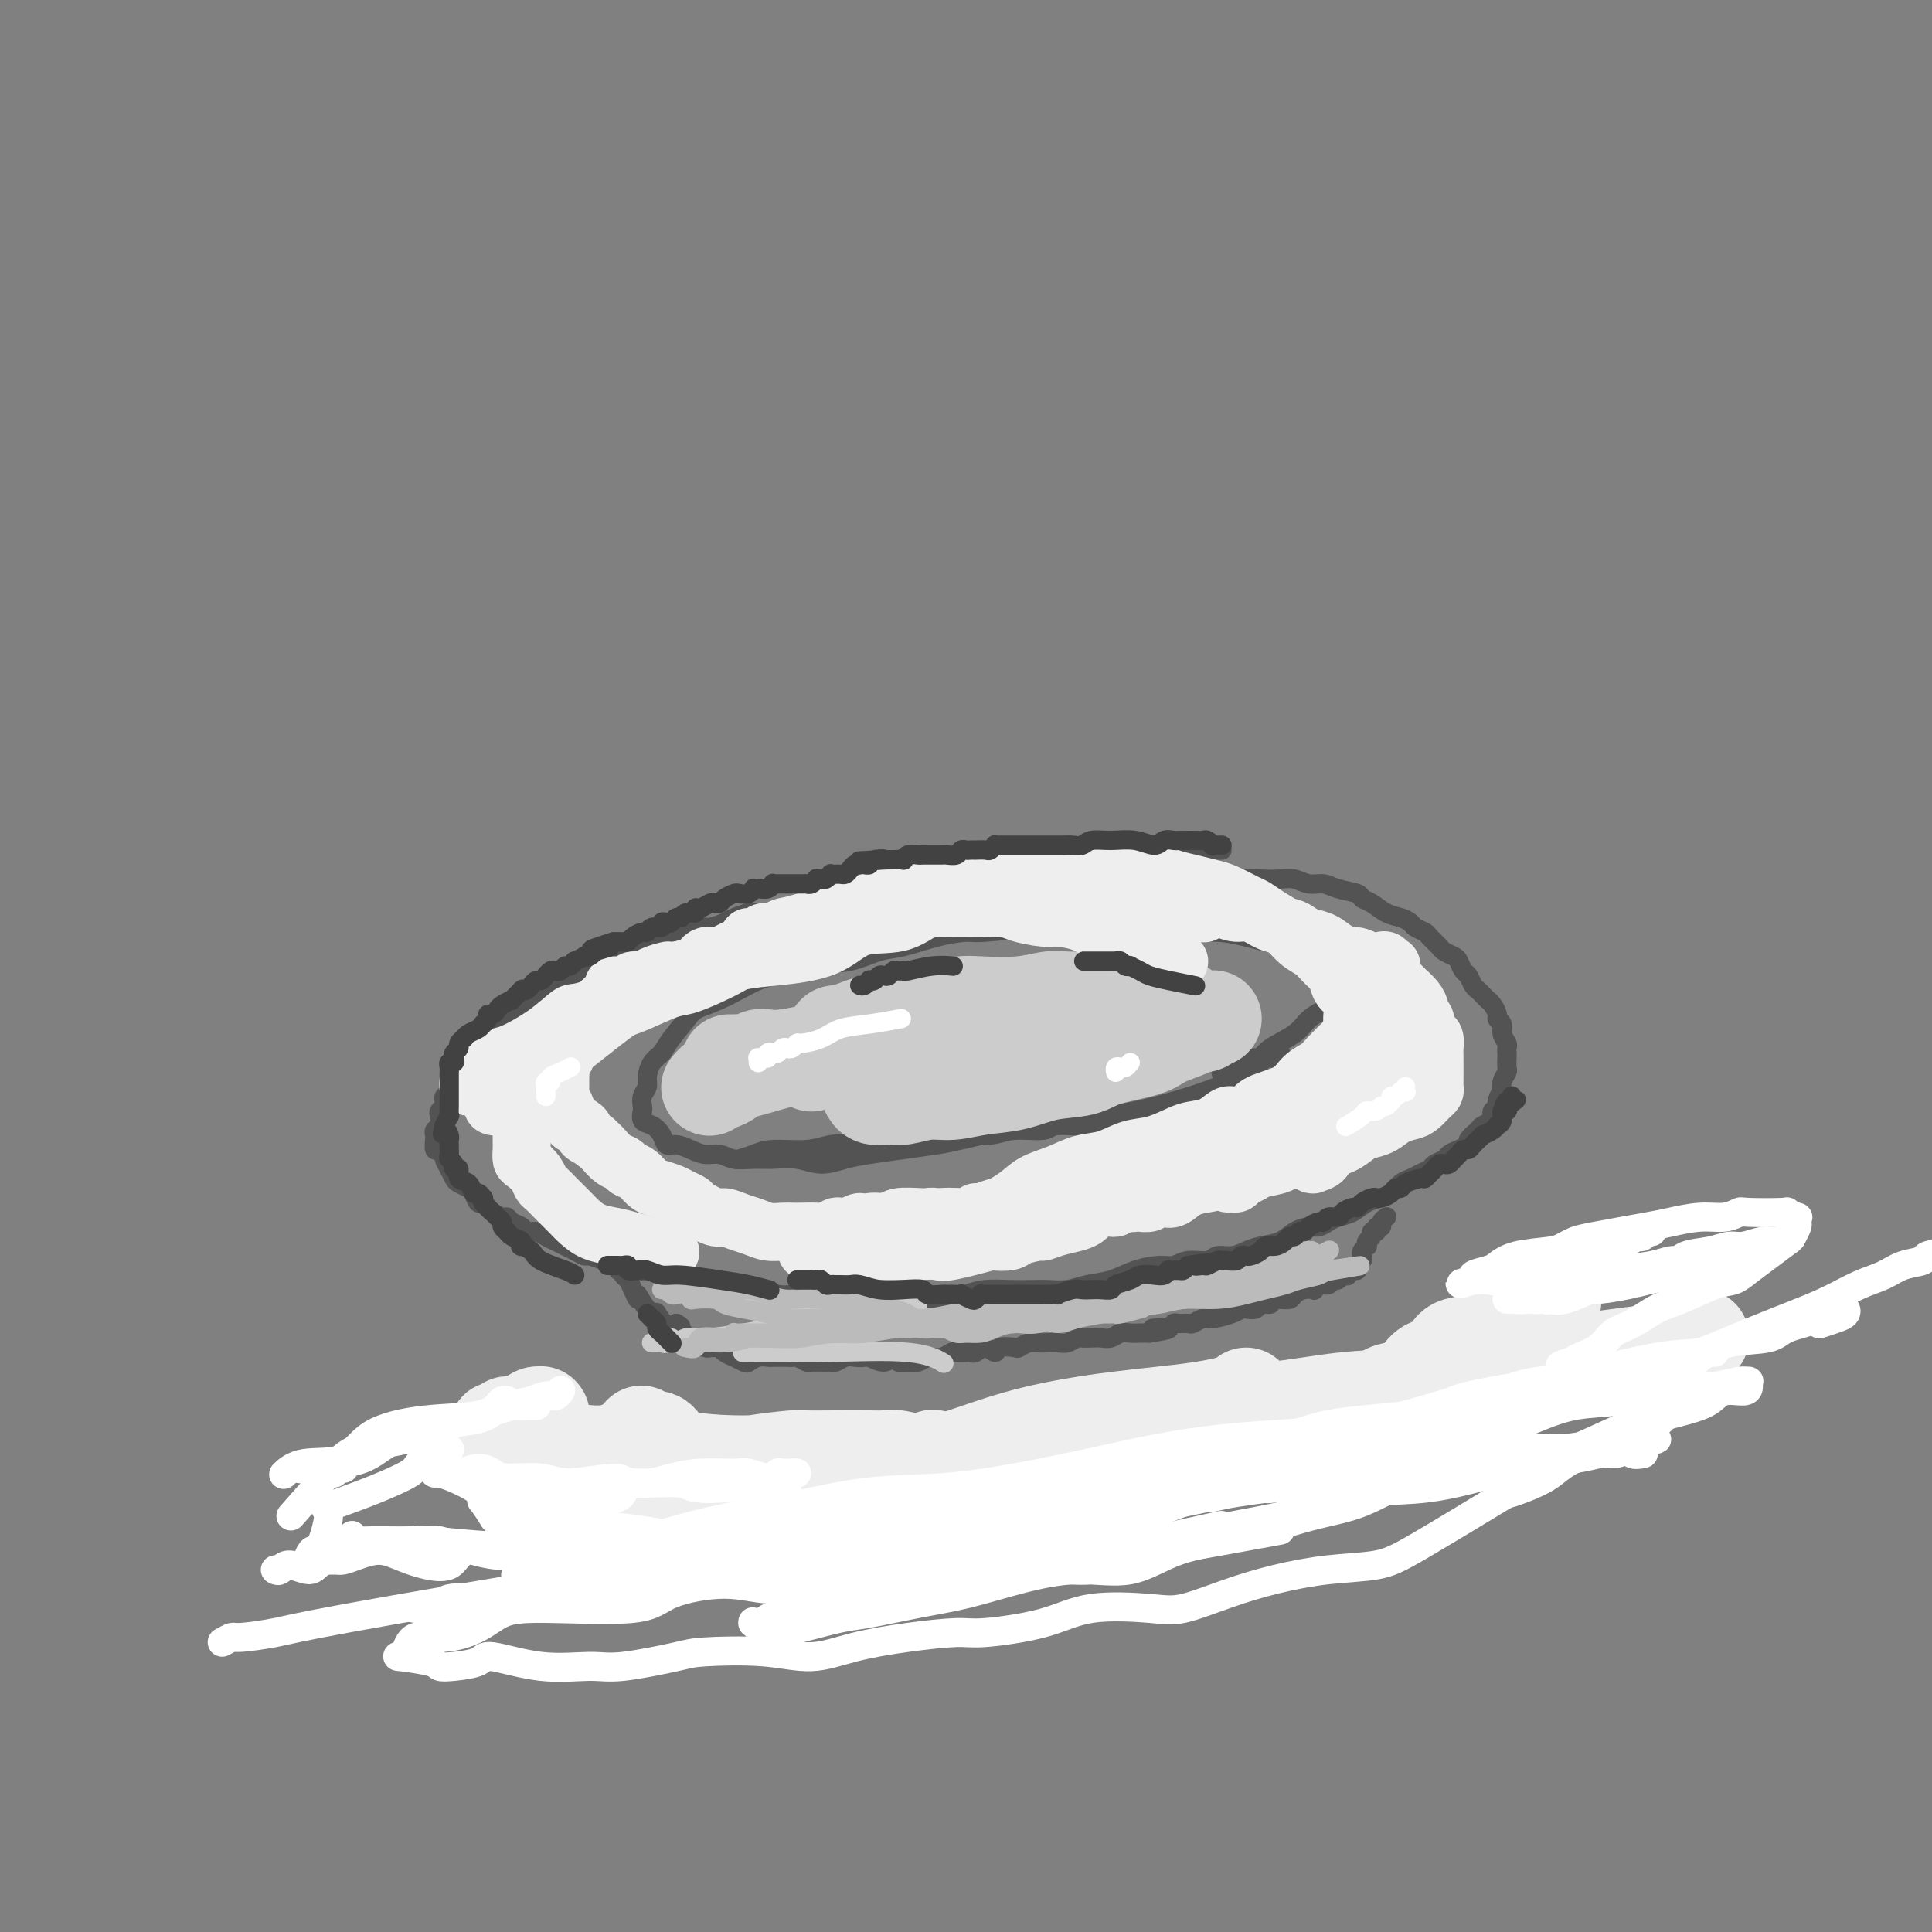 <svg viewBox='0 0 400 400' version='1.1' xmlns='http://www.w3.org/2000/svg' xmlns:xlink='http://www.w3.org/1999/xlink'><rect x="0" y="0" width="400" height="400" fill="#808080" stroke="none"/><g fill='none' stroke='rgb(83,83,83)' stroke-width='4' stroke-linecap='round' stroke-linejoin='round'><path d='M169,200c-0.449,-0.001 -0.897,-0.001 -1,0c-0.103,0.001 0.141,0.004 0,0c-0.141,-0.004 -0.667,-0.016 -1,0c-0.333,0.016 -0.473,0.060 -1,0c-0.527,-0.060 -1.442,-0.224 -2,0c-0.558,0.224 -0.761,0.837 -1,1c-0.239,0.163 -0.515,-0.123 -1,0c-0.485,0.123 -1.178,0.653 -2,1c-0.822,0.347 -1.772,0.509 -3,1c-1.228,0.491 -2.735,1.311 -4,2c-1.265,0.689 -2.288,1.249 -4,2c-1.712,0.751 -4.111,1.695 -5,2c-0.889,0.305 -0.267,-0.028 -1,1c-0.733,1.028 -2.822,3.416 -4,5c-1.178,1.584 -1.444,2.363 -2,3c-0.556,0.637 -1.403,1.130 -2,2c-0.597,0.870 -0.944,2.116 -1,3c-0.056,0.884 0.180,1.407 0,2c-0.180,0.593 -0.774,1.257 -1,2c-0.226,0.743 -0.082,1.563 0,2c0.082,0.437 0.101,0.489 0,1c-0.101,0.511 -0.323,1.481 0,2c0.323,0.519 1.192,0.587 2,1c0.808,0.413 1.556,1.173 2,2c0.444,0.827 0.583,1.723 1,2c0.417,0.277 1.111,-0.066 2,0c0.889,0.066 1.973,0.539 3,1c1.027,0.461 1.995,0.908 3,1c1.005,0.092 2.046,-0.173 3,0c0.954,0.173 1.822,0.783 3,1c1.178,0.217 2.667,0.041 4,0c1.333,-0.041 2.510,0.053 4,0c1.490,-0.053 3.291,-0.252 5,0c1.709,0.252 3.325,0.954 5,1c1.675,0.046 3.408,-0.564 5,-1c1.592,-0.436 3.041,-0.698 5,-1c1.959,-0.302 4.427,-0.643 7,-1c2.573,-0.357 5.251,-0.730 7,-1c1.749,-0.270 2.568,-0.437 5,-1c2.432,-0.563 6.477,-1.522 10,-2c3.523,-0.478 6.526,-0.475 10,-1c3.474,-0.525 7.421,-1.579 9,-2c1.579,-0.421 0.789,-0.211 0,0'/><path d='M253,222c-0.150,0.092 -0.300,0.184 0,0c0.300,-0.184 1.050,-0.643 2,-1c0.950,-0.357 2.099,-0.612 3,-1c0.901,-0.388 1.552,-0.908 2,-1c0.448,-0.092 0.691,0.246 1,0c0.309,-0.246 0.685,-1.074 2,-2c1.315,-0.926 3.571,-1.949 5,-3c1.429,-1.051 2.033,-2.131 3,-3c0.967,-0.869 2.297,-1.529 3,-2c0.703,-0.471 0.778,-0.755 1,-1c0.222,-0.245 0.592,-0.451 1,-1c0.408,-0.549 0.854,-1.441 1,-2c0.146,-0.559 -0.008,-0.783 0,-1c0.008,-0.217 0.179,-0.425 0,-1c-0.179,-0.575 -0.707,-1.516 -1,-2c-0.293,-0.484 -0.350,-0.511 -1,-1c-0.650,-0.489 -1.894,-1.440 -3,-2c-1.106,-0.560 -2.074,-0.728 -3,-1c-0.926,-0.272 -1.810,-0.646 -3,-1c-1.190,-0.354 -2.686,-0.686 -4,-1c-1.314,-0.314 -2.445,-0.611 -4,-1c-1.555,-0.389 -3.534,-0.871 -6,-1c-2.466,-0.129 -5.418,0.095 -7,0c-1.582,-0.095 -1.795,-0.510 -3,-1c-1.205,-0.490 -3.401,-1.056 -6,-1c-2.599,0.056 -5.599,0.732 -9,1c-3.401,0.268 -7.201,0.126 -9,0c-1.799,-0.126 -1.597,-0.237 -4,0c-2.403,0.237 -7.411,0.822 -10,1c-2.589,0.178 -2.760,-0.050 -4,0c-1.240,0.050 -3.549,0.378 -6,1c-2.451,0.622 -5.046,1.536 -7,2c-1.954,0.464 -3.269,0.477 -5,1c-1.731,0.523 -3.877,1.556 -6,2c-2.123,0.444 -4.222,0.298 -8,1c-3.778,0.702 -9.233,2.252 -12,3c-2.767,0.748 -2.845,0.695 -4,1c-1.155,0.305 -3.388,0.967 -5,2c-1.612,1.033 -2.603,2.438 -3,3c-0.397,0.562 -0.198,0.281 0,0'/><path d='M265,218c-0.033,-0.008 -0.065,-0.016 0,0c0.065,0.016 0.229,0.057 0,0c-0.229,-0.057 -0.849,-0.212 -1,0c-0.151,0.212 0.167,0.792 0,1c-0.167,0.208 -0.818,0.046 -1,0c-0.182,-0.046 0.106,0.025 0,0c-0.106,-0.025 -0.605,-0.147 -1,0c-0.395,0.147 -0.686,0.564 -1,1c-0.314,0.436 -0.652,0.892 -1,1c-0.348,0.108 -0.705,-0.134 -1,0c-0.295,0.134 -0.529,0.642 -1,1c-0.471,0.358 -1.178,0.567 -2,1c-0.822,0.433 -1.760,1.091 -4,2c-2.240,0.909 -5.784,2.071 -9,3c-3.216,0.929 -6.104,1.626 -8,2c-1.896,0.374 -2.801,0.425 -4,1c-1.199,0.575 -2.694,1.674 -5,2c-2.306,0.326 -5.424,-0.123 -7,0c-1.576,0.123 -1.611,0.817 -3,1c-1.389,0.183 -4.130,-0.143 -6,0c-1.870,0.143 -2.867,0.757 -5,1c-2.133,0.243 -5.403,0.117 -7,0c-1.597,-0.117 -1.522,-0.224 -2,0c-0.478,0.224 -1.509,0.778 -3,1c-1.491,0.222 -3.441,0.111 -5,0c-1.559,-0.111 -2.728,-0.222 -4,0c-1.272,0.222 -2.647,0.777 -4,1c-1.353,0.223 -2.682,0.115 -4,0c-1.318,-0.115 -2.623,-0.237 -4,0c-1.377,0.237 -2.825,0.834 -5,1c-2.175,0.166 -5.078,-0.100 -7,0c-1.922,0.100 -2.864,0.565 -4,1c-1.136,0.435 -2.468,0.838 -3,1c-0.532,0.162 -0.266,0.081 0,0'/><path d='M253,176c-0.417,0.000 -0.834,0.000 -1,0c-0.166,-0.000 -0.082,-0.000 0,0c0.082,0.000 0.163,0.000 0,0c-0.163,-0.000 -0.568,-0.000 -1,0c-0.432,0.000 -0.889,0.000 -1,0c-0.111,-0.000 0.125,-0.000 0,0c-0.125,0.000 -0.611,0.000 -1,0c-0.389,-0.000 -0.681,-0.000 -1,0c-0.319,0.000 -0.665,0.000 -1,0c-0.335,-0.000 -0.659,-0.001 -1,0c-0.341,0.001 -0.699,0.004 -1,0c-0.301,-0.004 -0.544,-0.015 -1,0c-0.456,0.015 -1.125,0.056 -2,0c-0.875,-0.056 -1.956,-0.207 -4,0c-2.044,0.207 -5.050,0.773 -7,1c-1.950,0.227 -2.844,0.113 -4,0c-1.156,-0.113 -2.573,-0.227 -4,0c-1.427,0.227 -2.864,0.796 -4,1c-1.136,0.204 -1.970,0.045 -3,0c-1.030,-0.045 -2.254,0.025 -3,0c-0.746,-0.025 -1.013,-0.146 -2,0c-0.987,0.146 -2.696,0.560 -4,1c-1.304,0.440 -2.205,0.905 -3,1c-0.795,0.095 -1.485,-0.181 -2,0c-0.515,0.181 -0.854,0.818 -2,1c-1.146,0.182 -3.100,-0.091 -4,0c-0.900,0.091 -0.745,0.545 -1,1c-0.255,0.455 -0.921,0.909 -2,1c-1.079,0.091 -2.571,-0.182 -4,0c-1.429,0.182 -2.794,0.818 -4,1c-1.206,0.182 -2.252,-0.091 -3,0c-0.748,0.091 -1.196,0.545 -2,1c-0.804,0.455 -1.963,0.911 -3,1c-1.037,0.089 -1.953,-0.187 -3,0c-1.047,0.187 -2.226,0.839 -3,1c-0.774,0.161 -1.142,-0.167 -2,0c-0.858,0.167 -2.207,0.828 -3,1c-0.793,0.172 -1.032,-0.147 -2,0c-0.968,0.147 -2.667,0.760 -4,1c-1.333,0.240 -2.300,0.107 -3,0c-0.700,-0.107 -1.132,-0.187 -2,0c-0.868,0.187 -2.172,0.643 -3,1c-0.828,0.357 -1.179,0.617 -2,1c-0.821,0.383 -2.111,0.890 -3,1c-0.889,0.110 -1.376,-0.177 -2,0c-0.624,0.177 -1.384,0.817 -2,1c-0.616,0.183 -1.088,-0.092 -2,0c-0.912,0.092 -2.264,0.549 -3,1c-0.736,0.451 -0.856,0.895 -1,1c-0.144,0.105 -0.313,-0.130 -1,0c-0.687,0.130 -1.893,0.626 -3,1c-1.107,0.374 -2.114,0.625 -3,1c-0.886,0.375 -1.652,0.874 -2,1c-0.348,0.126 -0.279,-0.121 -1,0c-0.721,0.121 -2.233,0.609 -3,1c-0.767,0.391 -0.791,0.683 -1,1c-0.209,0.317 -0.605,0.658 -1,1'/><path d='M122,201c-5.002,1.879 -2.506,1.077 -2,1c0.506,-0.077 -0.977,0.571 -2,1c-1.023,0.429 -1.587,0.640 -2,1c-0.413,0.360 -0.674,0.871 -1,1c-0.326,0.129 -0.717,-0.124 -1,0c-0.283,0.124 -0.457,0.625 -1,1c-0.543,0.375 -1.455,0.625 -2,1c-0.545,0.375 -0.722,0.874 -1,1c-0.278,0.126 -0.656,-0.121 -1,0c-0.344,0.121 -0.654,0.610 -1,1c-0.346,0.390 -0.727,0.682 -1,1c-0.273,0.318 -0.436,0.661 -1,1c-0.564,0.339 -1.527,0.672 -2,1c-0.473,0.328 -0.454,0.651 -1,1c-0.546,0.349 -1.657,0.723 -2,1c-0.343,0.277 0.080,0.455 0,1c-0.080,0.545 -0.664,1.455 -1,2c-0.336,0.545 -0.423,0.724 -1,1c-0.577,0.276 -1.642,0.650 -2,1c-0.358,0.350 -0.009,0.675 0,1c0.009,0.325 -0.322,0.650 -1,1c-0.678,0.350 -1.702,0.724 -2,1c-0.298,0.276 0.130,0.455 0,1c-0.130,0.545 -0.818,1.455 -1,2c-0.182,0.545 0.144,0.724 0,1c-0.144,0.276 -0.757,0.650 -1,1c-0.243,0.350 -0.117,0.675 0,1c0.117,0.325 0.224,0.650 0,1c-0.224,0.350 -0.778,0.724 -1,1c-0.222,0.276 -0.112,0.454 0,1c0.112,0.546 0.225,1.461 0,2c-0.225,0.539 -0.790,0.704 -1,1c-0.210,0.296 -0.066,0.724 0,1c0.066,0.276 0.056,0.402 0,1c-0.056,0.598 -0.156,1.669 0,2c0.156,0.331 0.567,-0.076 1,0c0.433,0.076 0.889,0.636 1,1c0.111,0.364 -0.121,0.532 0,1c0.121,0.468 0.596,1.237 1,2c0.404,0.763 0.738,1.519 1,2c0.262,0.481 0.451,0.688 1,1c0.549,0.312 1.457,0.728 2,1c0.543,0.272 0.722,0.401 1,1c0.278,0.599 0.656,1.667 1,2c0.344,0.333 0.656,-0.069 1,0c0.344,0.069 0.721,0.610 1,1c0.279,0.390 0.460,0.629 1,1c0.540,0.371 1.439,0.874 2,1c0.561,0.126 0.783,-0.125 1,0c0.217,0.125 0.428,0.625 1,1c0.572,0.375 1.504,0.625 2,1c0.496,0.375 0.556,0.874 1,1c0.444,0.126 1.273,-0.121 2,0c0.727,0.121 1.351,0.611 2,1c0.649,0.389 1.324,0.678 2,1c0.676,0.322 1.354,0.678 2,1c0.646,0.322 1.262,0.611 2,1c0.738,0.389 1.600,0.877 2,1c0.400,0.123 0.338,-0.121 1,0c0.662,0.121 2.046,0.606 3,1c0.954,0.394 1.477,0.697 2,1'/><path d='M127,262c4.467,1.636 3.134,0.227 3,0c-0.134,-0.227 0.931,0.726 2,1c1.069,0.274 2.143,-0.133 3,0c0.857,0.133 1.497,0.807 2,1c0.503,0.193 0.867,-0.093 2,0c1.133,0.093 3.034,0.565 4,1c0.966,0.435 0.996,0.834 2,1c1.004,0.166 2.981,0.101 4,0c1.019,-0.101 1.078,-0.237 2,0c0.922,0.237 2.706,0.847 4,1c1.294,0.153 2.096,-0.151 3,0c0.904,0.151 1.908,0.759 3,1c1.092,0.241 2.273,0.117 3,0c0.727,-0.117 1.002,-0.228 2,0c0.998,0.228 2.721,0.793 4,1c1.279,0.207 2.113,0.055 3,0c0.887,-0.055 1.825,-0.015 3,0c1.175,0.015 2.587,0.004 4,0c1.413,-0.004 2.829,-0.000 4,0c1.171,0.000 2.098,-0.003 3,0c0.902,0.003 1.780,0.011 3,0c1.220,-0.011 2.782,-0.041 4,0c1.218,0.041 2.090,0.155 3,0c0.910,-0.155 1.856,-0.578 3,-1c1.144,-0.422 2.487,-0.844 4,-1c1.513,-0.156 3.197,-0.045 5,0c1.803,0.045 3.724,0.024 5,0c1.276,-0.024 1.908,-0.051 3,0c1.092,0.051 2.645,0.181 4,0c1.355,-0.181 2.512,-0.674 4,-1c1.488,-0.326 3.306,-0.484 5,-1c1.694,-0.516 3.262,-1.391 5,-2c1.738,-0.609 3.644,-0.952 5,-1c1.356,-0.048 2.162,0.198 3,0c0.838,-0.198 1.708,-0.841 3,-1c1.292,-0.159 3.005,0.164 4,0c0.995,-0.164 1.270,-0.817 2,-1c0.730,-0.183 1.913,0.102 3,0c1.087,-0.102 2.077,-0.592 3,-1c0.923,-0.408 1.780,-0.736 3,-1c1.220,-0.264 2.802,-0.466 4,-1c1.198,-0.534 2.011,-1.400 3,-2c0.989,-0.600 2.155,-0.933 3,-1c0.845,-0.067 1.370,0.133 2,0c0.630,-0.133 1.366,-0.599 2,-1c0.634,-0.401 1.167,-0.736 2,-1c0.833,-0.264 1.966,-0.456 3,-1c1.034,-0.544 1.968,-1.441 3,-2c1.032,-0.559 2.163,-0.780 3,-1c0.837,-0.220 1.380,-0.440 2,-1c0.620,-0.560 1.317,-1.459 2,-2c0.683,-0.541 1.353,-0.722 2,-1c0.647,-0.278 1.272,-0.652 2,-1c0.728,-0.348 1.559,-0.671 2,-1c0.441,-0.329 0.490,-0.666 1,-1c0.510,-0.334 1.480,-0.666 2,-1c0.520,-0.334 0.590,-0.670 1,-1c0.410,-0.330 1.162,-0.656 2,-1c0.838,-0.344 1.764,-0.708 2,-1c0.236,-0.292 -0.218,-0.512 0,-1c0.218,-0.488 1.109,-1.244 2,-2'/><path d='M306,234c6.526,-3.792 2.341,-1.771 1,-1c-1.341,0.771 0.161,0.292 1,0c0.839,-0.292 1.013,-0.398 1,-1c-0.013,-0.602 -0.213,-1.701 0,-2c0.213,-0.299 0.841,0.201 1,0c0.159,-0.201 -0.150,-1.105 0,-2c0.150,-0.895 0.758,-1.783 1,-2c0.242,-0.217 0.117,0.236 0,0c-0.117,-0.236 -0.228,-1.162 0,-2c0.228,-0.838 0.793,-1.587 1,-2c0.207,-0.413 0.057,-0.491 0,-1c-0.057,-0.509 -0.019,-1.449 0,-2c0.019,-0.551 0.020,-0.715 0,-1c-0.020,-0.285 -0.062,-0.693 0,-1c0.062,-0.307 0.228,-0.515 0,-1c-0.228,-0.485 -0.849,-1.247 -1,-2c-0.151,-0.753 0.167,-1.497 0,-2c-0.167,-0.503 -0.818,-0.765 -1,-1c-0.182,-0.235 0.106,-0.445 0,-1c-0.106,-0.555 -0.606,-1.457 -1,-2c-0.394,-0.543 -0.683,-0.727 -1,-1c-0.317,-0.273 -0.662,-0.635 -1,-1c-0.338,-0.365 -0.668,-0.731 -1,-1c-0.332,-0.269 -0.665,-0.439 -1,-1c-0.335,-0.561 -0.671,-1.513 -1,-2c-0.329,-0.487 -0.650,-0.511 -1,-1c-0.350,-0.489 -0.728,-1.444 -1,-2c-0.272,-0.556 -0.439,-0.712 -1,-1c-0.561,-0.288 -1.516,-0.707 -2,-1c-0.484,-0.293 -0.496,-0.460 -1,-1c-0.504,-0.540 -1.499,-1.454 -2,-2c-0.501,-0.546 -0.507,-0.723 -1,-1c-0.493,-0.277 -1.472,-0.655 -2,-1c-0.528,-0.345 -0.604,-0.656 -1,-1c-0.396,-0.344 -1.112,-0.722 -2,-1c-0.888,-0.278 -1.949,-0.455 -3,-1c-1.051,-0.545 -2.091,-1.456 -3,-2c-0.909,-0.544 -1.689,-0.719 -2,-1c-0.311,-0.281 -0.155,-0.667 -1,-1c-0.845,-0.333 -2.690,-0.611 -4,-1c-1.310,-0.389 -2.085,-0.889 -3,-1c-0.915,-0.111 -1.970,0.165 -3,0c-1.030,-0.165 -2.035,-0.773 -3,-1c-0.965,-0.227 -1.888,-0.075 -3,0c-1.112,0.075 -2.411,0.072 -4,0c-1.589,-0.072 -3.466,-0.212 -6,0c-2.534,0.212 -5.724,0.775 -7,1c-1.276,0.225 -0.638,0.113 0,0'/><path d='M124,254c-0.038,0.425 -0.076,0.849 0,1c0.076,0.151 0.265,0.028 0,0c-0.265,-0.028 -0.985,0.040 -1,0c-0.015,-0.040 0.674,-0.189 1,0c0.326,0.189 0.287,0.716 0,1c-0.287,0.284 -0.823,0.325 -1,0c-0.177,-0.325 0.005,-1.016 0,-1c-0.005,0.016 -0.198,0.741 0,1c0.198,0.259 0.785,0.054 1,0c0.215,-0.054 0.056,0.042 0,0c-0.056,-0.042 -0.011,-0.222 0,0c0.011,0.222 -0.012,0.847 0,1c0.012,0.153 0.060,-0.165 0,0c-0.060,0.165 -0.227,0.814 0,1c0.227,0.186 0.850,-0.091 1,0c0.150,0.091 -0.171,0.550 0,1c0.171,0.450 0.834,0.890 1,1c0.166,0.110 -0.167,-0.110 0,0c0.167,0.110 0.833,0.552 1,1c0.167,0.448 -0.165,0.904 0,1c0.165,0.096 0.828,-0.167 1,0c0.172,0.167 -0.147,0.765 0,1c0.147,0.235 0.760,0.106 1,0c0.240,-0.106 0.107,-0.191 0,0c-0.107,0.191 -0.188,0.658 0,1c0.188,0.342 0.644,0.561 1,1c0.356,0.439 0.611,1.099 1,2c0.389,0.901 0.911,2.043 1,2c0.089,-0.043 -0.255,-1.269 0,-1c0.255,0.269 1.110,2.034 2,3c0.890,0.966 1.815,1.131 2,1c0.185,-0.131 -0.370,-0.560 0,0c0.370,0.560 1.666,2.109 2,3c0.334,0.891 -0.295,1.125 0,1c0.295,-0.125 1.513,-0.607 2,-1c0.487,-0.393 0.244,-0.696 0,-1'/><path d='M140,274c1.358,0.818 0.754,0.362 1,1c0.246,0.638 1.340,2.371 2,3c0.660,0.629 0.884,0.154 1,0c0.116,-0.154 0.125,0.011 0,0c-0.125,-0.011 -0.384,-0.200 0,0c0.384,0.200 1.411,0.788 2,1c0.589,0.212 0.740,0.047 1,0c0.260,-0.047 0.628,0.025 1,0c0.372,-0.025 0.748,-0.147 1,0c0.252,0.147 0.381,0.562 1,1c0.619,0.438 1.726,0.898 2,1c0.274,0.102 -0.287,-0.155 0,0c0.287,0.155 1.423,0.721 2,1c0.577,0.279 0.596,0.271 1,0c0.404,-0.271 1.194,-0.804 2,-1c0.806,-0.196 1.629,-0.053 2,0c0.371,0.053 0.289,0.018 1,0c0.711,-0.018 2.216,-0.019 3,0c0.784,0.019 0.847,0.058 1,0c0.153,-0.058 0.394,-0.212 1,0c0.606,0.212 1.576,0.790 2,1c0.424,0.210 0.302,0.053 1,0c0.698,-0.053 2.217,-0.000 3,0c0.783,0.000 0.830,-0.052 1,0c0.170,0.052 0.464,0.209 1,0c0.536,-0.209 1.316,-0.783 2,-1c0.684,-0.217 1.272,-0.077 2,0c0.728,0.077 1.595,0.091 2,0c0.405,-0.091 0.349,-0.287 1,0c0.651,0.287 2.008,1.059 3,1c0.992,-0.059 1.618,-0.948 2,-1c0.382,-0.052 0.521,0.732 1,1c0.479,0.268 1.297,0.020 2,0c0.703,-0.020 1.292,0.187 2,0c0.708,-0.187 1.537,-0.768 2,-1c0.463,-0.232 0.562,-0.115 1,0c0.438,0.115 1.217,0.226 2,0c0.783,-0.226 1.571,-0.791 2,-1c0.429,-0.209 0.499,-0.061 1,0c0.501,0.061 1.434,0.035 2,0c0.566,-0.035 0.765,-0.080 1,0c0.235,0.080 0.504,0.284 1,0c0.496,-0.284 1.217,-1.056 2,-1c0.783,0.056 1.627,0.939 2,1c0.373,0.061 0.274,-0.702 1,-1c0.726,-0.298 2.277,-0.132 3,0c0.723,0.132 0.616,0.231 1,0c0.384,-0.231 1.257,-0.793 2,-1c0.743,-0.207 1.355,-0.059 2,0c0.645,0.059 1.324,0.030 2,0c0.676,-0.030 1.350,-0.061 2,0c0.650,0.061 1.276,0.212 2,0c0.724,-0.212 1.545,-0.788 2,-1c0.455,-0.212 0.545,-0.061 1,0c0.455,0.061 1.277,0.030 2,0c0.723,-0.030 1.349,-0.061 2,0c0.651,0.061 1.329,0.212 2,0c0.671,-0.212 1.334,-0.789 2,-1c0.666,-0.211 1.333,-0.057 2,0c0.667,0.057 1.333,0.016 2,0c0.667,-0.016 1.333,-0.008 2,0'/><path d='M238,276c7.561,-1.171 2.464,-1.099 1,-1c-1.464,0.099 0.706,0.224 2,0c1.294,-0.224 1.712,-0.796 2,-1c0.288,-0.204 0.445,-0.040 1,0c0.555,0.040 1.507,-0.045 2,0c0.493,0.045 0.528,0.219 1,0c0.472,-0.219 1.382,-0.829 2,-1c0.618,-0.171 0.943,0.099 2,0c1.057,-0.099 2.845,-0.566 4,-1c1.155,-0.434 1.676,-0.833 2,-1c0.324,-0.167 0.450,-0.101 1,0c0.550,0.101 1.524,0.237 2,0c0.476,-0.237 0.455,-0.848 1,-1c0.545,-0.152 1.655,0.156 2,0c0.345,-0.156 -0.077,-0.777 0,-1c0.077,-0.223 0.653,-0.049 1,0c0.347,0.049 0.465,-0.026 1,0c0.535,0.026 1.488,0.152 2,0c0.512,-0.152 0.584,-0.581 1,-1c0.416,-0.419 1.176,-0.829 2,-1c0.824,-0.171 1.712,-0.102 2,0c0.288,0.102 -0.025,0.239 0,0c0.025,-0.239 0.388,-0.852 1,-1c0.612,-0.148 1.474,0.170 2,0c0.526,-0.170 0.714,-0.829 1,-1c0.286,-0.171 0.668,0.146 1,0c0.332,-0.146 0.615,-0.756 1,-1c0.385,-0.244 0.873,-0.121 1,0c0.127,0.121 -0.106,0.240 0,0c0.106,-0.240 0.550,-0.838 1,-1c0.450,-0.162 0.904,0.112 1,0c0.096,-0.112 -0.167,-0.608 0,-1c0.167,-0.392 0.763,-0.679 1,-1c0.237,-0.321 0.115,-0.678 0,-1c-0.115,-0.322 -0.223,-0.611 0,-1c0.223,-0.389 0.777,-0.879 1,-1c0.223,-0.121 0.116,0.126 0,0c-0.116,-0.126 -0.243,-0.626 0,-1c0.243,-0.374 0.854,-0.621 1,-1c0.146,-0.379 -0.172,-0.889 0,-1c0.172,-0.111 0.834,0.177 1,0c0.166,-0.177 -0.166,-0.818 0,-1c0.166,-0.182 0.829,0.095 1,0c0.171,-0.095 -0.150,-0.562 0,-1c0.150,-0.438 0.771,-0.849 1,-1c0.229,-0.151 0.065,-0.043 0,0c-0.065,0.043 -0.033,0.022 0,0'/></g>
<g fill='none' stroke='rgb(204,204,204)' stroke-width='4' stroke-linecap='round' stroke-linejoin='round'><path d='M196,215c-0.029,-0.022 -0.058,-0.043 0,0c0.058,0.043 0.202,0.151 1,0c0.798,-0.151 2.251,-0.561 3,-1c0.749,-0.439 0.794,-0.906 1,-1c0.206,-0.094 0.572,0.185 1,0c0.428,-0.185 0.918,-0.833 2,-1c1.082,-0.167 2.754,0.147 4,0c1.246,-0.147 2.064,-0.754 3,-1c0.936,-0.246 1.989,-0.129 3,0c1.011,0.129 1.978,0.272 3,0c1.022,-0.272 2.098,-0.959 2,-1c-0.098,-0.041 -1.372,0.564 -2,1c-0.628,0.436 -0.612,0.705 -2,1c-1.388,0.295 -4.181,0.618 -6,1c-1.819,0.382 -2.662,0.823 -3,1c-0.338,0.177 -0.169,0.088 0,0'/><path d='M151,229c0.121,0.000 0.243,0.000 0,0c-0.243,-0.000 -0.850,-0.000 -1,0c-0.150,0.000 0.156,0.000 0,0c-0.156,-0.000 -0.774,-0.000 -1,0c-0.226,0.000 -0.061,0.001 0,0c0.061,-0.001 0.019,-0.004 0,0c-0.019,0.004 -0.016,0.016 0,0c0.016,-0.016 0.044,-0.061 0,0c-0.044,0.061 -0.161,0.228 0,0c0.161,-0.228 0.598,-0.849 1,-1c0.402,-0.151 0.768,0.170 1,0c0.232,-0.170 0.330,-0.831 1,-1c0.670,-0.169 1.912,0.152 3,0c1.088,-0.152 2.020,-0.779 3,-1c0.980,-0.221 2.006,-0.038 5,-1c2.994,-0.962 7.956,-3.069 12,-4c4.044,-0.931 7.171,-0.687 9,-1c1.829,-0.313 2.361,-1.184 4,-2c1.639,-0.816 4.385,-1.576 6,-2c1.615,-0.424 2.100,-0.510 4,-1c1.900,-0.490 5.215,-1.384 7,-2c1.785,-0.616 2.040,-0.954 3,-1c0.960,-0.046 2.624,0.199 5,0c2.376,-0.199 5.465,-0.842 7,-1c1.535,-0.158 1.518,0.167 2,0c0.482,-0.167 1.465,-0.828 2,-1c0.535,-0.172 0.622,0.144 2,0c1.378,-0.144 4.049,-0.747 5,-1c0.951,-0.253 0.184,-0.156 -1,0c-1.184,0.156 -2.783,0.370 -4,1c-1.217,0.630 -2.052,1.674 -4,2c-1.948,0.326 -5.008,-0.067 -7,0c-1.992,0.067 -2.917,0.595 -5,1c-2.083,0.405 -5.326,0.687 -7,1c-1.674,0.313 -1.781,0.657 -3,1c-1.219,0.343 -3.551,0.683 -5,1c-1.449,0.317 -2.016,0.609 -4,1c-1.984,0.391 -5.386,0.879 -7,1c-1.614,0.121 -1.441,-0.125 -2,0c-0.559,0.125 -1.848,0.622 -3,1c-1.152,0.378 -2.165,0.638 -3,1c-0.835,0.362 -1.492,0.825 -2,1c-0.508,0.175 -0.869,0.061 -1,0c-0.131,-0.061 -0.034,-0.069 0,0c0.034,0.069 0.004,0.215 1,0c0.996,-0.215 3.020,-0.789 5,-1c1.980,-0.211 3.918,-0.057 7,0c3.082,0.057 7.309,0.016 9,0c1.691,-0.016 0.845,-0.008 0,0'/></g>
<g fill='none' stroke='rgb(204,204,204)' stroke-width='20' stroke-linecap='round' stroke-linejoin='round'><path d='M151,220c0.252,0.008 0.504,0.016 1,0c0.496,-0.016 1.236,-0.056 2,0c0.764,0.056 1.553,0.208 2,0c0.447,-0.208 0.552,-0.778 1,-1c0.448,-0.222 1.238,-0.097 2,0c0.762,0.097 1.496,0.166 3,0c1.504,-0.166 3.777,-0.567 7,-1c3.223,-0.433 7.397,-0.897 9,-1c1.603,-0.103 0.634,0.155 3,0c2.366,-0.155 8.068,-0.723 11,-1c2.932,-0.277 3.096,-0.263 5,-1c1.904,-0.737 5.549,-2.225 8,-3c2.451,-0.775 3.707,-0.838 7,-1c3.293,-0.162 8.623,-0.422 11,-1c2.377,-0.578 1.802,-1.475 4,-2c2.198,-0.525 7.169,-0.680 9,-1c1.831,-0.320 0.523,-0.806 0,-1c-0.523,-0.194 -0.262,-0.097 0,0'/><path d='M147,225c-0.098,0.119 -0.196,0.239 0,0c0.196,-0.239 0.685,-0.835 1,-1c0.315,-0.165 0.455,0.103 1,0c0.545,-0.103 1.494,-0.576 2,-1c0.506,-0.424 0.570,-0.800 1,-1c0.430,-0.200 1.227,-0.224 4,-1c2.773,-0.776 7.521,-2.303 12,-3c4.479,-0.697 8.687,-0.564 11,-1c2.313,-0.436 2.730,-1.441 4,-2c1.270,-0.559 3.393,-0.672 5,-1c1.607,-0.328 2.698,-0.873 4,-1c1.302,-0.127 2.814,0.162 4,0c1.186,-0.162 2.047,-0.777 3,-1c0.953,-0.223 2.000,-0.056 3,0c1.000,0.056 1.953,0.001 3,0c1.047,-0.001 2.188,0.051 3,0c0.812,-0.051 1.296,-0.206 2,0c0.704,0.206 1.630,0.773 2,1c0.370,0.227 0.185,0.113 0,0'/><path d='M168,220c0.016,0.111 0.031,0.222 0,0c-0.031,-0.222 -0.109,-0.778 0,-1c0.109,-0.222 0.404,-0.112 1,0c0.596,0.112 1.493,0.224 2,0c0.507,-0.224 0.625,-0.785 1,-1c0.375,-0.215 1.006,-0.084 2,0c0.994,0.084 2.351,0.120 4,0c1.649,-0.120 3.592,-0.397 7,-1c3.408,-0.603 8.282,-1.534 10,-2c1.718,-0.466 0.280,-0.468 2,-1c1.720,-0.532 6.596,-1.592 9,-2c2.404,-0.408 2.334,-0.162 3,0c0.666,0.162 2.067,0.241 4,0c1.933,-0.241 4.397,-0.800 6,-1c1.603,-0.200 2.345,-0.039 3,0c0.655,0.039 1.222,-0.042 3,0c1.778,0.042 4.767,0.207 6,0c1.233,-0.207 0.709,-0.787 1,-1c0.291,-0.213 1.397,-0.058 2,0c0.603,0.058 0.705,0.018 1,0c0.295,-0.018 0.784,-0.016 1,0c0.216,0.016 0.159,0.046 0,0c-0.159,-0.046 -0.421,-0.167 -1,0c-0.579,0.167 -1.475,0.622 -3,1c-1.525,0.378 -3.678,0.679 -5,1c-1.322,0.321 -1.813,0.662 -3,1c-1.187,0.338 -3.072,0.673 -6,1c-2.928,0.327 -6.900,0.647 -9,1c-2.100,0.353 -2.328,0.738 -3,1c-0.672,0.262 -1.789,0.399 -4,1c-2.211,0.601 -5.516,1.666 -7,2c-1.484,0.334 -1.145,-0.062 -2,0c-0.855,0.062 -2.902,0.581 -4,1c-1.098,0.419 -1.247,0.738 -2,1c-0.753,0.262 -2.111,0.467 -3,1c-0.889,0.533 -1.310,1.396 -2,2c-0.690,0.604 -1.648,0.950 -2,1c-0.352,0.050 -0.099,-0.197 0,0c0.099,0.197 0.044,0.839 0,1c-0.044,0.161 -0.078,-0.157 0,0c0.078,0.157 0.266,0.789 1,1c0.734,0.211 2.014,0.001 3,0c0.986,-0.001 1.679,0.208 3,0c1.321,-0.208 3.270,-0.833 5,-1c1.730,-0.167 3.239,0.125 5,0c1.761,-0.125 3.772,-0.666 6,-1c2.228,-0.334 4.673,-0.460 7,-1c2.327,-0.540 4.535,-1.495 7,-2c2.465,-0.505 5.186,-0.559 7,-1c1.814,-0.441 2.721,-1.270 5,-2c2.279,-0.730 5.930,-1.361 8,-2c2.070,-0.639 2.557,-1.288 4,-2c1.443,-0.712 3.841,-1.489 5,-2c1.159,-0.511 1.080,-0.755 1,-1'/><path d='M247,212c7.901,-2.166 2.652,-0.580 1,0c-1.652,0.580 0.291,0.155 1,0c0.709,-0.155 0.184,-0.041 0,0c-0.184,0.041 -0.028,0.010 0,0c0.028,-0.010 -0.074,0.000 0,0c0.074,-0.000 0.323,-0.011 0,0c-0.323,0.011 -1.218,0.044 -2,0c-0.782,-0.044 -1.451,-0.167 -2,0c-0.549,0.167 -0.977,0.622 -2,1c-1.023,0.378 -2.639,0.679 -4,1c-1.361,0.321 -2.466,0.663 -4,1c-1.534,0.337 -3.497,0.668 -5,1c-1.503,0.332 -2.547,0.666 -4,1c-1.453,0.334 -3.315,0.668 -6,1c-2.685,0.332 -6.194,0.662 -8,1c-1.806,0.338 -1.910,0.683 -3,1c-1.090,0.317 -3.166,0.606 -5,1c-1.834,0.394 -3.425,0.894 -5,1c-1.575,0.106 -3.134,-0.182 -4,0c-0.866,0.182 -1.041,0.833 -2,1c-0.959,0.167 -2.704,-0.150 -4,0c-1.296,0.150 -2.142,0.768 -3,1c-0.858,0.232 -1.728,0.077 -2,0c-0.272,-0.077 0.052,-0.075 0,0c-0.052,0.075 -0.482,0.224 0,0c0.482,-0.224 1.875,-0.820 4,-1c2.125,-0.180 4.982,0.058 6,0c1.018,-0.058 0.195,-0.411 1,-1c0.805,-0.589 3.237,-1.415 5,-2c1.763,-0.585 2.858,-0.929 5,-1c2.142,-0.071 5.332,0.132 7,0c1.668,-0.132 1.815,-0.598 4,-1c2.185,-0.402 6.408,-0.739 8,-1c1.592,-0.261 0.552,-0.447 2,-1c1.448,-0.553 5.385,-1.473 7,-2c1.615,-0.527 0.910,-0.662 1,-1c0.090,-0.338 0.976,-0.879 2,-1c1.024,-0.121 2.186,0.178 3,0c0.814,-0.178 1.280,-0.833 2,-1c0.720,-0.167 1.695,0.152 2,0c0.305,-0.152 -0.061,-0.777 0,-1c0.061,-0.223 0.550,-0.046 1,0c0.450,0.046 0.861,-0.039 1,0c0.139,0.039 0.004,0.204 0,0c-0.004,-0.204 0.121,-0.776 0,-1c-0.121,-0.224 -0.489,-0.098 -1,0c-0.511,0.098 -1.166,0.170 -2,0c-0.834,-0.170 -1.849,-0.583 -3,-1c-1.151,-0.417 -2.439,-0.840 -4,-1c-1.561,-0.160 -3.394,-0.057 -6,0c-2.606,0.057 -5.985,0.067 -8,0c-2.015,-0.067 -2.667,-0.211 -4,0c-1.333,0.211 -3.347,0.778 -6,1c-2.653,0.222 -5.945,0.098 -8,0c-2.055,-0.098 -2.873,-0.171 -4,0c-1.127,0.171 -2.564,0.585 -4,1'/><path d='M195,209c-8.397,0.183 -4.388,0.640 -4,1c0.388,0.360 -2.845,0.622 -5,1c-2.155,0.378 -3.232,0.872 -4,1c-0.768,0.128 -1.226,-0.109 -2,0c-0.774,0.109 -1.865,0.564 -3,1c-1.135,0.436 -2.315,0.853 -3,1c-0.685,0.147 -0.873,0.025 -1,0c-0.127,-0.025 -0.191,0.046 0,0c0.191,-0.046 0.637,-0.208 1,0c0.363,0.208 0.641,0.788 1,1c0.359,0.212 0.798,0.058 2,0c1.202,-0.058 3.168,-0.018 5,0c1.832,0.018 3.531,0.016 5,0c1.469,-0.016 2.706,-0.046 4,0c1.294,0.046 2.643,0.167 4,0c1.357,-0.167 2.722,-0.623 4,-1c1.278,-0.377 2.469,-0.675 4,-1c1.531,-0.325 3.403,-0.675 5,-1c1.597,-0.325 2.919,-0.624 5,-1c2.081,-0.376 4.923,-0.829 6,-1c1.077,-0.171 0.391,-0.060 2,0c1.609,0.060 5.514,0.068 7,0c1.486,-0.068 0.554,-0.210 1,0c0.446,0.210 2.270,0.774 3,1c0.730,0.226 0.365,0.113 0,0'/></g>
<g fill='none' stroke='rgb(204,204,204)' stroke-width='4' stroke-linecap='round' stroke-linejoin='round'><path d='M155,270c0.447,0.000 0.894,0.000 1,0c0.106,0.000 -0.130,0.000 0,0c0.130,0.000 0.624,0.000 1,0c0.376,0.000 0.633,0.000 1,0c0.367,-0.000 0.845,0.000 1,0c0.155,0.000 -0.014,0.000 0,0c0.014,0.000 0.209,0.000 1,0c0.791,0.000 2.178,0.000 3,0c0.822,0.000 1.080,0.000 2,0c0.920,0.000 2.502,0.000 4,0c1.498,0.000 2.913,0.000 5,0c2.087,0.000 4.847,0.000 7,0c2.153,0.000 3.701,0.000 5,0c1.299,0.000 2.350,0.000 3,0c0.650,0.000 0.900,0.000 1,0c0.100,0.000 0.050,0.000 0,0'/><path d='M135,278c-0.089,-0.003 -0.178,-0.006 0,0c0.178,0.006 0.625,0.020 1,0c0.375,-0.020 0.680,-0.076 1,0c0.320,0.076 0.655,0.284 1,0c0.345,-0.284 0.701,-1.060 1,-1c0.299,0.060 0.539,0.954 1,1c0.461,0.046 1.141,-0.757 2,-1c0.859,-0.243 1.898,0.075 4,0c2.102,-0.075 5.268,-0.542 8,-1c2.732,-0.458 5.031,-0.906 6,-1c0.969,-0.094 0.607,0.167 3,0c2.393,-0.167 7.540,-0.763 10,-1c2.460,-0.237 2.231,-0.116 3,0c0.769,0.116 2.534,0.226 4,0c1.466,-0.226 2.631,-0.789 4,-1c1.369,-0.211 2.941,-0.070 4,0c1.059,0.070 1.603,0.070 3,0c1.397,-0.070 3.645,-0.211 5,0c1.355,0.211 1.816,0.775 2,1c0.184,0.225 0.092,0.113 0,0'/><path d='M154,280c-0.234,0.000 -0.467,0.001 0,0c0.467,-0.001 1.635,-0.002 2,0c0.365,0.002 -0.073,0.008 1,0c1.073,-0.008 3.658,-0.030 6,0c2.342,0.030 4.442,0.111 9,0c4.558,-0.111 11.573,-0.415 16,0c4.427,0.415 6.265,1.547 7,2c0.735,0.453 0.368,0.226 0,0'/></g>
<g fill='none' stroke='rgb(187,187,187)' stroke-width='4' stroke-linecap='round' stroke-linejoin='round'><path d='M162,276c0.446,0.001 0.891,0.001 1,0c0.109,-0.001 -0.119,-0.004 0,0c0.119,0.004 0.584,0.016 1,0c0.416,-0.016 0.784,-0.059 1,0c0.216,0.059 0.280,0.222 1,0c0.720,-0.222 2.096,-0.828 3,-1c0.904,-0.172 1.336,0.091 3,0c1.664,-0.091 4.561,-0.535 8,-1c3.439,-0.465 7.419,-0.952 9,-1c1.581,-0.048 0.761,0.341 3,0c2.239,-0.341 7.535,-1.412 10,-2c2.465,-0.588 2.097,-0.694 3,-1c0.903,-0.306 3.077,-0.814 5,-1c1.923,-0.186 3.595,-0.050 5,0c1.405,0.050 2.544,0.014 3,0c0.456,-0.014 0.228,-0.007 0,0'/><path d='M228,272c0.730,0.008 1.461,0.016 2,0c0.539,-0.016 0.887,-0.056 1,0c0.113,0.056 -0.008,0.207 1,0c1.008,-0.207 3.145,-0.774 4,-1c0.855,-0.226 0.427,-0.113 0,0'/><path d='M240,265c-0.281,-0.030 -0.563,-0.060 0,0c0.563,0.060 1.969,0.209 3,0c1.031,-0.209 1.686,-0.776 2,-1c0.314,-0.224 0.285,-0.105 1,0c0.715,0.105 2.172,0.196 3,0c0.828,-0.196 1.027,-0.680 2,-1c0.973,-0.320 2.720,-0.478 5,-1c2.280,-0.522 5.092,-1.409 8,-2c2.908,-0.591 5.913,-0.886 7,-1c1.087,-0.114 0.255,-0.045 0,0c-0.255,0.045 0.066,0.068 0,0c-0.066,-0.068 -0.520,-0.225 -1,0c-0.480,0.225 -0.986,0.833 -2,1c-1.014,0.167 -2.535,-0.106 -4,0c-1.465,0.106 -2.873,0.592 -4,1c-1.127,0.408 -1.972,0.738 -3,1c-1.028,0.262 -2.238,0.455 -4,1c-1.762,0.545 -4.074,1.441 -6,2c-1.926,0.559 -3.466,0.780 -6,1c-2.534,0.220 -6.064,0.440 -8,1c-1.936,0.560 -2.279,1.460 -4,2c-1.721,0.540 -4.820,0.718 -7,1c-2.180,0.282 -3.441,0.667 -5,1c-1.559,0.333 -3.416,0.615 -5,1c-1.584,0.385 -2.897,0.874 -4,1c-1.103,0.126 -1.997,-0.110 -3,0c-1.003,0.110 -2.113,0.566 -3,1c-0.887,0.434 -1.549,0.847 -2,1c-0.451,0.153 -0.689,0.045 -1,0c-0.311,-0.045 -0.695,-0.026 -1,0c-0.305,0.026 -0.532,0.060 -1,0c-0.468,-0.060 -1.179,-0.215 -1,0c0.179,0.215 1.246,0.799 2,1c0.754,0.201 1.193,0.017 2,0c0.807,-0.017 1.982,0.131 3,0c1.018,-0.131 1.877,-0.542 3,-1c1.123,-0.458 2.508,-0.963 4,-1c1.492,-0.037 3.090,0.393 5,0c1.910,-0.393 4.131,-1.611 6,-2c1.869,-0.389 3.387,0.051 6,0c2.613,-0.051 6.320,-0.592 8,-1c1.680,-0.408 1.331,-0.683 3,-1c1.669,-0.317 5.354,-0.676 7,-1c1.646,-0.324 1.251,-0.613 2,-1c0.749,-0.387 2.640,-0.873 4,-1c1.360,-0.127 2.188,0.106 4,0c1.812,-0.106 4.607,-0.550 6,-1c1.393,-0.450 1.385,-0.904 2,-1c0.615,-0.096 1.852,0.167 3,0c1.148,-0.167 2.205,-0.763 3,-1c0.795,-0.237 1.326,-0.115 2,0c0.674,0.115 1.489,0.223 2,0c0.511,-0.223 0.717,-0.778 1,-1c0.283,-0.222 0.641,-0.111 1,0'/><path d='M275,263c12.436,-1.860 4.027,-0.509 1,0c-3.027,0.509 -0.672,0.178 0,0c0.672,-0.178 -0.340,-0.202 -1,0c-0.660,0.202 -0.968,0.631 -2,1c-1.032,0.369 -2.786,0.677 -4,1c-1.214,0.323 -1.886,0.660 -3,1c-1.114,0.340 -2.670,0.683 -4,1c-1.330,0.317 -2.432,0.610 -4,1c-1.568,0.390 -3.600,0.878 -6,1c-2.400,0.122 -5.166,-0.123 -7,0c-1.834,0.123 -2.734,0.612 -5,1c-2.266,0.388 -5.897,0.675 -8,1c-2.103,0.325 -2.679,0.689 -4,1c-1.321,0.311 -3.386,0.571 -5,1c-1.614,0.429 -2.776,1.029 -4,1c-1.224,-0.029 -2.510,-0.686 -4,-1c-1.490,-0.314 -3.184,-0.284 -4,0c-0.816,0.284 -0.755,0.823 -1,1c-0.245,0.177 -0.796,-0.008 -1,0c-0.204,0.008 -0.061,0.210 0,0c0.061,-0.210 0.041,-0.830 0,-1c-0.041,-0.170 -0.105,0.110 1,0c1.105,-0.110 3.377,-0.612 5,-1c1.623,-0.388 2.598,-0.663 4,-1c1.402,-0.337 3.233,-0.735 5,-1c1.767,-0.265 3.472,-0.398 5,-1c1.528,-0.602 2.880,-1.672 5,-2c2.120,-0.328 5.008,0.085 7,0c1.992,-0.085 3.088,-0.667 4,-1c0.912,-0.333 1.642,-0.415 3,-1c1.358,-0.585 3.346,-1.673 5,-2c1.654,-0.327 2.973,0.106 4,0c1.027,-0.106 1.760,-0.750 3,-1c1.240,-0.250 2.987,-0.106 4,0c1.013,0.106 1.294,0.173 2,0c0.706,-0.173 1.839,-0.586 3,-1c1.161,-0.414 2.351,-0.830 3,-1c0.649,-0.170 0.756,-0.095 1,0c0.244,0.095 0.625,0.211 1,0c0.375,-0.211 0.742,-0.747 1,-1c0.258,-0.253 0.405,-0.222 0,0c-0.405,0.222 -1.363,0.637 -2,1c-0.637,0.363 -0.952,0.675 -2,1c-1.048,0.325 -2.827,0.665 -4,1c-1.173,0.335 -1.739,0.667 -3,1c-1.261,0.333 -3.218,0.667 -5,1c-1.782,0.333 -3.390,0.667 -5,1c-1.610,0.333 -3.221,0.667 -5,1c-1.779,0.333 -3.726,0.667 -6,1c-2.274,0.333 -4.874,0.667 -7,1c-2.126,0.333 -3.776,0.667 -6,1c-2.224,0.333 -5.022,0.667 -7,1c-1.978,0.333 -3.137,0.667 -5,1c-1.863,0.333 -4.432,0.667 -7,1'/><path d='M211,272c-10.371,2.024 -4.300,0.585 -3,0c1.300,-0.585 -2.171,-0.314 -4,0c-1.829,0.314 -2.015,0.673 -3,1c-0.985,0.327 -2.771,0.623 -4,1c-1.229,0.377 -1.903,0.834 -2,1c-0.097,0.166 0.384,0.042 0,0c-0.384,-0.042 -1.634,-0.003 -2,0c-0.366,0.003 0.151,-0.030 2,0c1.849,0.030 5.029,0.123 6,0c0.971,-0.123 -0.267,-0.462 1,-1c1.267,-0.538 5.038,-1.275 8,-2c2.962,-0.725 5.114,-1.437 7,-2c1.886,-0.563 3.504,-0.977 6,-1c2.496,-0.023 5.869,0.344 8,0c2.131,-0.344 3.020,-1.399 5,-2c1.980,-0.601 5.053,-0.750 7,-1c1.947,-0.250 2.770,-0.603 4,-1c1.230,-0.397 2.867,-0.838 4,-1c1.133,-0.162 1.761,-0.043 3,0c1.239,0.043 3.090,0.011 4,0c0.910,-0.011 0.879,-0.003 1,0c0.121,0.003 0.393,-0.001 1,0c0.607,0.001 1.548,0.008 2,0c0.452,-0.008 0.413,-0.031 0,0c-0.413,0.031 -1.202,0.117 -2,0c-0.798,-0.117 -1.606,-0.436 -3,0c-1.394,0.436 -3.376,1.628 -5,2c-1.624,0.372 -2.891,-0.076 -5,0c-2.109,0.076 -5.059,0.676 -7,1c-1.941,0.324 -2.873,0.373 -6,1c-3.127,0.627 -8.450,1.832 -11,2c-2.550,0.168 -2.328,-0.702 -7,0c-4.672,0.702 -14.239,2.977 -20,4c-5.761,1.023 -7.715,0.796 -10,1c-2.285,0.204 -4.902,0.839 -7,1c-2.098,0.161 -3.676,-0.152 -6,0c-2.324,0.152 -5.394,0.771 -8,1c-2.606,0.229 -4.749,0.069 -7,0c-2.251,-0.069 -4.610,-0.047 -6,0c-1.390,0.047 -1.810,0.117 -3,0c-1.190,-0.117 -3.148,-0.423 -4,0c-0.852,0.423 -0.596,1.573 -1,2c-0.404,0.427 -1.467,0.129 -2,0c-0.533,-0.129 -0.537,-0.090 0,0c0.537,0.090 1.614,0.230 2,0c0.386,-0.230 0.080,-0.830 1,-1c0.920,-0.170 3.067,0.091 5,0c1.933,-0.091 3.653,-0.533 5,-1c1.347,-0.467 2.320,-0.960 4,-1c1.680,-0.040 4.068,0.374 6,0c1.932,-0.374 3.409,-1.535 5,-2c1.591,-0.465 3.295,-0.232 5,0'/><path d='M175,274c7.336,-1.013 9.175,-1.046 11,-1c1.825,0.046 3.636,0.170 6,0c2.364,-0.170 5.283,-0.634 7,-1c1.717,-0.366 2.234,-0.634 3,-1c0.766,-0.366 1.781,-0.830 3,-1c1.219,-0.170 2.641,-0.046 4,0c1.359,0.046 2.655,0.012 4,0c1.345,-0.012 2.738,-0.003 4,0c1.262,0.003 2.394,0.001 3,0c0.606,-0.001 0.685,-0.001 1,0c0.315,0.001 0.865,0.003 1,0c0.135,-0.003 -0.145,-0.012 0,0c0.145,0.012 0.714,0.046 1,0c0.286,-0.046 0.290,-0.170 0,0c-0.290,0.170 -0.874,0.634 -2,1c-1.126,0.366 -2.793,0.633 -4,1c-1.207,0.367 -1.954,0.833 -3,1c-1.046,0.167 -2.393,0.034 -4,0c-1.607,-0.034 -3.475,0.029 -5,0c-1.525,-0.029 -2.706,-0.152 -4,0c-1.294,0.152 -2.701,0.577 -5,1c-2.299,0.423 -5.490,0.844 -7,1c-1.510,0.156 -1.340,0.045 -3,0c-1.660,-0.045 -5.150,-0.026 -7,0c-1.850,0.026 -2.060,0.060 -3,0c-0.940,-0.060 -2.611,-0.212 -5,0c-2.389,0.212 -5.498,0.789 -7,1c-1.502,0.211 -1.397,0.057 -2,0c-0.603,-0.057 -1.913,-0.016 -3,0c-1.087,0.016 -1.949,0.008 -3,0c-1.051,-0.008 -2.291,-0.016 -3,0c-0.709,0.016 -0.888,0.057 -1,0c-0.112,-0.057 -0.156,-0.212 0,0c0.156,0.212 0.513,0.790 1,1c0.487,0.210 1.106,0.053 2,0c0.894,-0.053 2.065,-0.000 3,0c0.935,0.000 1.635,-0.051 3,0c1.365,0.051 3.395,0.206 5,0c1.605,-0.206 2.787,-0.774 4,-1c1.213,-0.226 2.459,-0.112 4,0c1.541,0.112 3.379,0.222 5,0c1.621,-0.222 3.025,-0.775 5,-1c1.975,-0.225 4.521,-0.121 6,0c1.479,0.121 1.892,0.258 3,0c1.108,-0.258 2.913,-0.910 4,-1c1.087,-0.090 1.457,0.382 3,0c1.543,-0.382 4.260,-1.619 6,-2c1.740,-0.381 2.502,0.094 3,0c0.498,-0.094 0.731,-0.757 1,-1c0.269,-0.243 0.572,-0.065 1,0c0.428,0.065 0.979,0.019 1,0c0.021,-0.019 -0.490,-0.009 -1,0'/><path d='M211,271c8.728,-0.839 1.547,-0.435 -2,0c-3.547,0.435 -3.459,0.901 -4,1c-0.541,0.099 -1.712,-0.170 -3,0c-1.288,0.170 -2.694,0.777 -4,1c-1.306,0.223 -2.513,0.060 -4,0c-1.487,-0.060 -3.253,-0.016 -5,0c-1.747,0.016 -3.475,0.005 -5,0c-1.525,-0.005 -2.847,-0.004 -5,0c-2.153,0.004 -5.138,0.012 -7,0c-1.862,-0.012 -2.600,-0.045 -4,0c-1.400,0.045 -3.461,0.166 -5,0c-1.539,-0.166 -2.556,-0.619 -4,-1c-1.444,-0.381 -3.315,-0.690 -5,-1c-1.685,-0.310 -3.186,-0.623 -4,-1c-0.814,-0.377 -0.943,-0.819 -2,-1c-1.057,-0.181 -3.042,-0.100 -4,0c-0.958,0.100 -0.888,0.219 -1,0c-0.112,-0.219 -0.407,-0.777 -1,-1c-0.593,-0.223 -1.484,-0.112 -2,0c-0.516,0.112 -0.657,0.226 -1,0c-0.343,-0.226 -0.887,-0.793 -1,-1c-0.113,-0.207 0.205,-0.055 0,0c-0.205,0.055 -0.932,0.013 -1,0c-0.068,-0.013 0.524,0.001 1,0c0.476,-0.001 0.838,-0.018 1,0c0.162,0.018 0.125,0.072 1,0c0.875,-0.072 2.663,-0.269 4,0c1.337,0.269 2.223,1.003 3,1c0.777,-0.003 1.444,-0.743 2,-1c0.556,-0.257 0.999,-0.032 2,0c1.001,0.032 2.558,-0.129 4,0c1.442,0.129 2.768,0.550 4,1c1.232,0.450 2.369,0.930 4,1c1.631,0.070 3.757,-0.270 8,0c4.243,0.270 10.604,1.150 14,2c3.396,0.850 3.827,1.672 4,2c0.173,0.328 0.086,0.164 0,0'/></g>
<g fill='none' stroke='rgb(238,238,238)' stroke-width='12' stroke-linecap='round' stroke-linejoin='round'><path d='M167,259c0.333,-0.000 0.666,-0.000 1,0c0.334,0.000 0.670,0.000 1,0c0.330,-0.000 0.652,-0.000 1,0c0.348,0.000 0.720,0.000 1,0c0.280,-0.000 0.469,-0.000 1,0c0.531,0.000 1.405,0.000 2,0c0.595,-0.000 0.912,-0.001 2,0c1.088,0.001 2.946,0.002 4,0c1.054,-0.002 1.303,-0.008 3,0c1.697,0.008 4.840,0.030 7,0c2.160,-0.030 3.335,-0.112 4,0c0.665,0.112 0.819,0.420 3,0c2.181,-0.420 6.389,-1.566 8,-2c1.611,-0.434 0.626,-0.154 1,0c0.374,0.154 2.108,0.182 3,0c0.892,-0.182 0.942,-0.573 2,-1c1.058,-0.427 3.124,-0.888 4,-1c0.876,-0.112 0.563,0.125 1,0c0.437,-0.125 1.625,-0.612 3,-1c1.375,-0.388 2.936,-0.678 4,-1c1.064,-0.322 1.629,-0.675 2,-1c0.371,-0.325 0.548,-0.622 1,-1c0.452,-0.378 1.179,-0.837 2,-1c0.821,-0.163 1.736,-0.030 2,0c0.264,0.030 -0.121,-0.045 0,0c0.121,0.045 0.750,0.208 1,0c0.250,-0.208 0.120,-0.788 0,-1c-0.120,-0.212 -0.232,-0.058 0,0c0.232,0.058 0.808,0.020 1,0c0.192,-0.020 0.000,-0.020 0,0c-0.000,0.020 0.191,0.062 0,0c-0.191,-0.062 -0.763,-0.228 -1,0c-0.237,0.228 -0.140,0.849 -1,1c-0.860,0.151 -2.679,-0.170 -4,0c-1.321,0.170 -2.144,0.830 -3,1c-0.856,0.170 -1.745,-0.150 -3,0c-1.255,0.150 -2.876,0.771 -4,1c-1.124,0.229 -1.750,0.065 -2,0c-0.250,-0.065 -0.125,-0.033 0,0'/><path d='M201,252c0.076,-0.000 0.152,-0.000 0,0c-0.152,0.000 -0.531,0.000 -1,0c-0.469,-0.000 -1.029,-0.001 -2,0c-0.971,0.001 -2.352,0.004 -3,0c-0.648,-0.004 -0.564,-0.017 -1,0c-0.436,0.017 -1.394,0.062 -3,0c-1.606,-0.062 -3.860,-0.232 -5,0c-1.140,0.232 -1.166,0.865 -2,1c-0.834,0.135 -2.477,-0.227 -4,0c-1.523,0.227 -2.927,1.043 -3,1c-0.073,-0.043 1.184,-0.944 1,-1c-0.184,-0.056 -1.810,0.732 -2,1c-0.190,0.268 1.055,0.015 2,0c0.945,-0.015 1.590,0.206 2,0c0.410,-0.206 0.584,-0.840 2,-1c1.416,-0.160 4.074,0.153 6,0c1.926,-0.153 3.122,-0.772 4,-1c0.878,-0.228 1.440,-0.065 2,0c0.560,0.065 1.118,0.032 2,0c0.882,-0.032 2.087,-0.064 3,0c0.913,0.064 1.533,0.225 2,0c0.467,-0.225 0.782,-0.837 1,-1c0.218,-0.163 0.338,0.122 1,0c0.662,-0.122 1.867,-0.652 3,-1c1.133,-0.348 2.195,-0.513 4,-1c1.805,-0.487 4.352,-1.296 8,-2c3.648,-0.704 8.398,-1.302 11,-2c2.602,-0.698 3.056,-1.497 5,-2c1.944,-0.503 5.378,-0.712 7,-1c1.622,-0.288 1.431,-0.655 2,-1c0.569,-0.345 1.899,-0.667 3,-1c1.101,-0.333 1.973,-0.677 3,-1c1.027,-0.323 2.208,-0.626 3,-1c0.792,-0.374 1.193,-0.819 2,-1c0.807,-0.181 2.019,-0.097 3,0c0.981,0.097 1.732,0.207 2,0c0.268,-0.207 0.053,-0.732 0,-1c-0.053,-0.268 0.055,-0.279 0,0c-0.055,0.279 -0.275,0.849 -1,1c-0.725,0.151 -1.957,-0.115 -3,0c-1.043,0.115 -1.897,0.612 -3,1c-1.103,0.388 -2.454,0.667 -4,1c-1.546,0.333 -3.288,0.722 -5,1c-1.712,0.278 -3.396,0.446 -6,1c-2.604,0.554 -6.128,1.493 -8,2c-1.872,0.507 -2.092,0.583 -3,1c-0.908,0.417 -2.506,1.176 -4,2c-1.494,0.824 -2.885,1.713 -5,2c-2.115,0.287 -4.953,-0.028 -6,0c-1.047,0.028 -0.304,0.399 -1,1c-0.696,0.601 -2.832,1.434 -4,2c-1.168,0.566 -1.368,0.867 -2,1c-0.632,0.133 -1.695,0.097 -2,0c-0.305,-0.097 0.149,-0.257 0,0c-0.149,0.257 -0.900,0.931 -1,1c-0.100,0.069 0.450,-0.465 1,-1'/><path d='M202,252c-8.048,2.057 -0.667,-0.302 2,-1c2.667,-0.698 0.621,0.265 1,0c0.379,-0.265 3.185,-1.758 5,-3c1.815,-1.242 2.641,-2.235 4,-3c1.359,-0.765 3.250,-1.303 5,-2c1.750,-0.697 3.357,-1.552 5,-2c1.643,-0.448 3.320,-0.487 5,-1c1.680,-0.513 3.363,-1.498 5,-2c1.637,-0.502 3.230,-0.520 5,-1c1.770,-0.480 3.719,-1.420 5,-2c1.281,-0.580 1.895,-0.799 3,-1c1.105,-0.201 2.701,-0.382 4,-1c1.299,-0.618 2.302,-1.672 3,-2c0.698,-0.328 1.091,0.071 2,0c0.909,-0.071 2.334,-0.610 3,-1c0.666,-0.390 0.574,-0.630 1,-1c0.426,-0.370 1.371,-0.870 2,-1c0.629,-0.130 0.942,0.109 2,0c1.058,-0.109 2.861,-0.565 4,-1c1.139,-0.435 1.616,-0.849 2,-1c0.384,-0.151 0.677,-0.040 1,0c0.323,0.040 0.677,0.010 1,0c0.323,-0.010 0.616,-0.001 1,0c0.384,0.001 0.858,-0.008 1,0c0.142,0.008 -0.047,0.032 0,0c0.047,-0.032 0.330,-0.121 0,0c-0.330,0.121 -1.272,0.452 -2,1c-0.728,0.548 -1.242,1.315 -2,2c-0.758,0.685 -1.761,1.290 -3,2c-1.239,0.710 -2.715,1.526 -4,2c-1.285,0.474 -2.380,0.606 -4,1c-1.620,0.394 -3.765,1.049 -5,2c-1.235,0.951 -1.561,2.199 -3,3c-1.439,0.801 -3.991,1.155 -6,2c-2.009,0.845 -3.475,2.180 -6,3c-2.525,0.820 -6.109,1.123 -8,2c-1.891,0.877 -2.089,2.326 -3,3c-0.911,0.674 -2.536,0.573 -4,1c-1.464,0.427 -2.768,1.383 -4,2c-1.232,0.617 -2.393,0.895 -3,1c-0.607,0.105 -0.658,0.037 -1,0c-0.342,-0.037 -0.973,-0.044 -1,0c-0.027,0.044 0.550,0.139 1,0c0.450,-0.139 0.774,-0.513 2,-1c1.226,-0.487 3.355,-1.089 5,-2c1.645,-0.911 2.808,-2.132 4,-3c1.192,-0.868 2.415,-1.384 4,-2c1.585,-0.616 3.533,-1.334 5,-2c1.467,-0.666 2.454,-1.281 4,-2c1.546,-0.719 3.650,-1.541 5,-2c1.350,-0.459 1.947,-0.553 3,-1c1.053,-0.447 2.564,-1.247 4,-2c1.436,-0.753 2.797,-1.460 4,-2c1.203,-0.540 2.247,-0.915 3,-1c0.753,-0.085 1.215,0.118 2,0c0.785,-0.118 1.892,-0.559 3,-1'/><path d='M264,232c7.515,-3.188 2.802,-0.658 1,0c-1.802,0.658 -0.693,-0.555 0,-1c0.693,-0.445 0.969,-0.121 1,0c0.031,0.121 -0.184,0.041 0,0c0.184,-0.041 0.766,-0.041 1,0c0.234,0.041 0.121,0.123 0,0c-0.121,-0.123 -0.249,-0.450 -1,0c-0.751,0.450 -2.124,1.678 -3,2c-0.876,0.322 -1.253,-0.262 -2,0c-0.747,0.262 -1.863,1.369 -3,2c-1.137,0.631 -2.293,0.784 -3,1c-0.707,0.216 -0.963,0.494 -2,1c-1.037,0.506 -2.853,1.239 -4,2c-1.147,0.761 -1.625,1.551 -3,2c-1.375,0.449 -3.649,0.558 -5,1c-1.351,0.442 -1.781,1.219 -3,2c-1.219,0.781 -3.228,1.567 -5,2c-1.772,0.433 -3.306,0.512 -5,1c-1.694,0.488 -3.548,1.384 -5,2c-1.452,0.616 -2.502,0.954 -4,1c-1.498,0.046 -3.444,-0.198 -5,0c-1.556,0.198 -2.722,0.837 -4,1c-1.278,0.163 -2.667,-0.150 -4,0c-1.333,0.150 -2.611,0.762 -4,1c-1.389,0.238 -2.889,0.102 -4,0c-1.111,-0.102 -1.835,-0.171 -3,0c-1.165,0.171 -2.773,0.582 -4,1c-1.227,0.418 -2.074,0.844 -3,1c-0.926,0.156 -1.929,0.042 -3,0c-1.071,-0.042 -2.208,-0.012 -3,0c-0.792,0.012 -1.238,0.007 -2,0c-0.762,-0.007 -1.841,-0.016 -3,0c-1.159,0.016 -2.397,0.057 -3,0c-0.603,-0.057 -0.570,-0.211 -1,0c-0.430,0.211 -1.322,0.788 -2,1c-0.678,0.212 -1.143,0.058 -2,0c-0.857,-0.058 -2.105,-0.018 -3,0c-0.895,0.018 -1.436,0.016 -2,0c-0.564,-0.016 -1.153,-0.047 -2,0c-0.847,0.047 -1.954,0.172 -3,0c-1.046,-0.172 -2.032,-0.641 -3,-1c-0.968,-0.359 -1.918,-0.607 -3,-1c-1.082,-0.393 -2.296,-0.931 -3,-1c-0.704,-0.069 -0.897,0.333 -2,0c-1.103,-0.333 -3.114,-1.399 -4,-2c-0.886,-0.601 -0.646,-0.737 -1,-1c-0.354,-0.263 -1.302,-0.651 -2,-1c-0.698,-0.349 -1.147,-0.657 -2,-1c-0.853,-0.343 -2.112,-0.722 -3,-1c-0.888,-0.278 -1.407,-0.455 -2,-1c-0.593,-0.545 -1.262,-1.459 -2,-2c-0.738,-0.541 -1.546,-0.708 -2,-1c-0.454,-0.292 -0.555,-0.707 -1,-1c-0.445,-0.293 -1.235,-0.463 -2,-1c-0.765,-0.537 -1.504,-1.439 -2,-2c-0.496,-0.561 -0.748,-0.780 -1,-1'/><path d='M124,237c-3.196,-2.189 -1.185,-1.160 -1,-1c0.185,0.160 -1.457,-0.549 -2,-1c-0.543,-0.451 0.013,-0.646 0,-1c-0.013,-0.354 -0.596,-0.868 -1,-1c-0.404,-0.132 -0.629,0.119 -1,0c-0.371,-0.119 -0.888,-0.609 -1,-1c-0.112,-0.391 0.180,-0.682 0,-1c-0.180,-0.318 -0.833,-0.663 -1,-1c-0.167,-0.337 0.151,-0.667 0,-1c-0.151,-0.333 -0.773,-0.670 -1,-1c-0.227,-0.330 -0.061,-0.652 0,-1c0.061,-0.348 0.015,-0.722 0,-1c-0.015,-0.278 -0.000,-0.461 0,-1c0.000,-0.539 -0.015,-1.435 0,-2c0.015,-0.565 0.059,-0.799 0,-1c-0.059,-0.201 -0.222,-0.367 0,-1c0.222,-0.633 0.830,-1.731 1,-2c0.170,-0.269 -0.096,0.293 0,0c0.096,-0.293 0.554,-1.440 1,-2c0.446,-0.560 0.878,-0.533 1,-1c0.122,-0.467 -0.067,-1.428 0,-2c0.067,-0.572 0.390,-0.754 1,-1c0.610,-0.246 1.507,-0.555 2,-1c0.493,-0.445 0.581,-1.026 1,-2c0.419,-0.974 1.167,-2.342 2,-3c0.833,-0.658 1.751,-0.607 3,-1c1.249,-0.393 2.830,-1.229 4,-2c1.170,-0.771 1.930,-1.477 3,-2c1.070,-0.523 2.448,-0.864 3,-1c0.552,-0.136 0.276,-0.068 0,0'/><path d='M102,229c0.414,0.122 0.828,0.244 1,0c0.172,-0.244 0.100,-0.853 0,-1c-0.100,-0.147 -0.230,0.168 0,0c0.230,-0.168 0.820,-0.818 1,-1c0.180,-0.182 -0.050,0.105 0,0c0.050,-0.105 0.382,-0.600 1,-1c0.618,-0.400 1.524,-0.703 2,-1c0.476,-0.297 0.521,-0.588 1,-1c0.479,-0.412 1.392,-0.944 3,-2c1.608,-1.056 3.913,-2.635 7,-5c3.087,-2.365 6.958,-5.515 9,-7c2.042,-1.485 2.254,-1.304 4,-2c1.746,-0.696 5.025,-2.270 7,-3c1.975,-0.730 2.645,-0.616 4,-1c1.355,-0.384 3.393,-1.266 5,-2c1.607,-0.734 2.781,-1.320 4,-2c1.219,-0.680 2.482,-1.452 4,-2c1.518,-0.548 3.291,-0.871 4,-1c0.709,-0.129 0.355,-0.065 0,0'/><path d='M97,225c-0.090,-0.302 -0.180,-0.605 0,-1c0.180,-0.395 0.629,-0.884 1,-1c0.371,-0.116 0.665,0.140 1,0c0.335,-0.140 0.710,-0.675 1,-1c0.290,-0.325 0.495,-0.438 1,-1c0.505,-0.562 1.311,-1.571 2,-2c0.689,-0.429 1.260,-0.276 3,-1c1.740,-0.724 4.650,-2.325 7,-4c2.350,-1.675 4.141,-3.425 5,-4c0.859,-0.575 0.785,0.026 4,-1c3.215,-1.026 9.720,-3.678 13,-5c3.280,-1.322 3.334,-1.314 5,-2c1.666,-0.686 4.944,-2.067 7,-3c2.056,-0.933 2.892,-1.419 4,-2c1.108,-0.581 2.490,-1.258 5,-2c2.510,-0.742 6.148,-1.551 8,-2c1.852,-0.449 1.919,-0.540 3,-1c1.081,-0.460 3.178,-1.290 5,-2c1.822,-0.710 3.371,-1.299 5,-2c1.629,-0.701 3.337,-1.512 6,-2c2.663,-0.488 6.280,-0.653 8,-1c1.720,-0.347 1.544,-0.877 2,-1c0.456,-0.123 1.546,0.159 3,0c1.454,-0.159 3.273,-0.760 4,-1c0.727,-0.240 0.364,-0.120 0,0'/><path d='M136,204c-0.287,0.087 -0.574,0.174 0,0c0.574,-0.174 2.010,-0.610 3,-1c0.990,-0.390 1.534,-0.735 2,-1c0.466,-0.265 0.855,-0.450 3,-1c2.145,-0.550 6.046,-1.465 9,-2c2.954,-0.535 4.960,-0.689 8,-1c3.040,-0.311 7.113,-0.777 10,-2c2.887,-1.223 4.589,-3.203 7,-4c2.411,-0.797 5.530,-0.413 8,-1c2.470,-0.587 4.289,-2.147 6,-3c1.711,-0.853 3.313,-1.000 4,-1c0.687,0.000 0.459,0.148 4,0c3.541,-0.148 10.852,-0.590 15,-1c4.148,-0.410 5.135,-0.786 7,-1c1.865,-0.214 4.609,-0.265 7,0c2.391,0.265 4.427,0.845 6,1c1.573,0.155 2.681,-0.116 4,0c1.319,0.116 2.848,0.619 4,1c1.152,0.381 1.925,0.641 3,1c1.075,0.359 2.450,0.817 3,1c0.550,0.183 0.275,0.092 0,0'/><path d='M127,204c0.335,0.009 0.669,0.017 1,0c0.331,-0.017 0.658,-0.060 1,0c0.342,0.060 0.700,0.224 1,0c0.300,-0.224 0.544,-0.836 1,-1c0.456,-0.164 1.125,0.120 2,0c0.875,-0.120 1.957,-0.643 3,-1c1.043,-0.357 2.047,-0.548 4,-1c1.953,-0.452 4.853,-1.167 8,-2c3.147,-0.833 6.539,-1.785 8,-2c1.461,-0.215 0.992,0.307 3,0c2.008,-0.307 6.494,-1.444 9,-2c2.506,-0.556 3.033,-0.530 4,-1c0.967,-0.470 2.374,-1.436 4,-2c1.626,-0.564 3.469,-0.725 5,-1c1.531,-0.275 2.748,-0.662 4,-1c1.252,-0.338 2.538,-0.626 4,-1c1.462,-0.374 3.098,-0.833 4,-1c0.902,-0.167 1.068,-0.042 2,0c0.932,0.042 2.631,0.001 4,0c1.369,-0.001 2.409,0.038 4,0c1.591,-0.038 3.734,-0.152 5,0c1.266,0.152 1.654,0.569 3,1c1.346,0.431 3.649,0.875 5,1c1.351,0.125 1.749,-0.068 3,0c1.251,0.068 3.356,0.399 5,1c1.644,0.601 2.828,1.474 4,2c1.172,0.526 2.332,0.705 3,1c0.668,0.295 0.845,0.706 2,1c1.155,0.294 3.289,0.471 5,1c1.711,0.529 2.999,1.412 4,2c1.001,0.588 1.715,0.882 2,1c0.285,0.118 0.143,0.059 0,0'/><path d='M155,194c0.781,0.121 1.562,0.241 2,0c0.438,-0.241 0.533,-0.845 1,-1c0.467,-0.155 1.305,0.139 2,0c0.695,-0.139 1.248,-0.709 2,-1c0.752,-0.291 1.703,-0.301 4,-1c2.297,-0.699 5.940,-2.085 10,-3c4.060,-0.915 8.539,-1.360 11,-2c2.461,-0.640 2.905,-1.477 4,-2c1.095,-0.523 2.840,-0.732 4,-1c1.160,-0.268 1.735,-0.594 3,-1c1.265,-0.406 3.221,-0.893 5,-1c1.779,-0.107 3.380,0.166 5,0c1.620,-0.166 3.258,-0.773 5,-1c1.742,-0.227 3.589,-0.076 6,0c2.411,0.076 5.386,0.076 7,0c1.614,-0.076 1.866,-0.228 3,0c1.134,0.228 3.150,0.835 5,1c1.850,0.165 3.533,-0.112 5,0c1.467,0.112 2.718,0.611 4,1c1.282,0.389 2.593,0.667 4,1c1.407,0.333 2.908,0.722 4,1c1.092,0.278 1.776,0.443 3,1c1.224,0.557 2.988,1.504 4,2c1.012,0.496 1.272,0.542 2,1c0.728,0.458 1.924,1.330 3,2c1.076,0.670 2.032,1.138 3,2c0.968,0.862 1.947,2.118 3,3c1.053,0.882 2.179,1.391 3,2c0.821,0.609 1.338,1.317 2,2c0.662,0.683 1.470,1.341 2,2c0.530,0.659 0.783,1.319 1,2c0.217,0.681 0.398,1.383 1,2c0.602,0.617 1.625,1.147 2,2c0.375,0.853 0.101,2.027 0,3c-0.101,0.973 -0.029,1.745 0,3c0.029,1.255 0.016,2.992 0,4c-0.016,1.008 -0.034,1.285 0,2c0.034,0.715 0.121,1.868 0,3c-0.121,1.132 -0.449,2.243 -1,3c-0.551,0.757 -1.326,1.161 -2,2c-0.674,0.839 -1.246,2.111 -2,3c-0.754,0.889 -1.689,1.393 -3,2c-1.311,0.607 -2.997,1.317 -4,2c-1.003,0.683 -1.321,1.338 -2,2c-0.679,0.662 -1.717,1.329 -3,2c-1.283,0.671 -2.811,1.344 -4,2c-1.189,0.656 -2.037,1.293 -3,2c-0.963,0.707 -2.039,1.482 -3,2c-0.961,0.518 -1.805,0.779 -3,1c-1.195,0.221 -2.739,0.403 -4,1c-1.261,0.597 -2.240,1.610 -3,2c-0.760,0.390 -1.303,0.157 -2,0c-0.697,-0.157 -1.550,-0.237 -2,0c-0.450,0.237 -0.498,0.792 -1,1c-0.502,0.208 -1.458,0.070 -2,0c-0.542,-0.070 -0.671,-0.070 -1,0c-0.329,0.070 -0.858,0.211 -1,0c-0.142,-0.211 0.102,-0.775 0,-1c-0.102,-0.225 -0.551,-0.113 -1,0'/><path d='M233,248c-3.084,0.593 -0.793,0.076 0,0c0.793,-0.076 0.088,0.289 0,0c-0.088,-0.289 0.441,-1.231 1,-2c0.559,-0.769 1.149,-1.366 2,-2c0.851,-0.634 1.963,-1.307 3,-2c1.037,-0.693 1.999,-1.407 3,-2c1.001,-0.593 2.039,-1.065 3,-2c0.961,-0.935 1.844,-2.334 3,-3c1.156,-0.666 2.585,-0.600 4,-1c1.415,-0.400 2.815,-1.266 4,-2c1.185,-0.734 2.156,-1.338 3,-2c0.844,-0.662 1.562,-1.384 3,-2c1.438,-0.616 3.596,-1.127 5,-2c1.404,-0.873 2.052,-2.106 3,-3c0.948,-0.894 2.194,-1.447 3,-2c0.806,-0.553 1.173,-1.106 2,-2c0.827,-0.894 2.116,-2.130 3,-3c0.884,-0.870 1.363,-1.373 2,-2c0.637,-0.627 1.431,-1.376 2,-2c0.569,-0.624 0.913,-1.122 1,-2c0.087,-0.878 -0.083,-2.134 0,-3c0.083,-0.866 0.418,-1.341 1,-2c0.582,-0.659 1.409,-1.501 2,-2c0.591,-0.499 0.944,-0.656 1,-1c0.056,-0.344 -0.185,-0.876 0,-1c0.185,-0.124 0.797,0.159 1,0c0.203,-0.159 -0.002,-0.762 0,-1c0.002,-0.238 0.211,-0.113 0,0c-0.211,0.113 -0.841,0.212 -1,0c-0.159,-0.212 0.154,-0.736 0,-1c-0.154,-0.264 -0.774,-0.266 -1,0c-0.226,0.266 -0.057,0.802 0,1c0.057,0.198 0.001,0.058 0,0c-0.001,-0.058 0.052,-0.035 0,1c-0.052,1.035 -0.211,3.082 0,4c0.211,0.918 0.791,0.706 1,1c0.209,0.294 0.048,1.094 0,2c-0.048,0.906 0.016,1.919 0,3c-0.016,1.081 -0.112,2.229 0,3c0.112,0.771 0.433,1.165 0,2c-0.433,0.835 -1.621,2.109 -2,3c-0.379,0.891 0.050,1.397 0,2c-0.050,0.603 -0.579,1.302 -1,2c-0.421,0.698 -0.735,1.393 -1,2c-0.265,0.607 -0.481,1.125 -1,2c-0.519,0.875 -1.339,2.107 -2,3c-0.661,0.893 -1.162,1.447 -2,2c-0.838,0.553 -2.014,1.104 -3,2c-0.986,0.896 -1.783,2.138 -3,3c-1.217,0.862 -2.855,1.344 -4,2c-1.145,0.656 -1.798,1.486 -3,2c-1.202,0.514 -2.952,0.712 -4,1c-1.048,0.288 -1.394,0.666 -2,1c-0.606,0.334 -1.472,0.623 -2,1c-0.528,0.377 -0.719,0.843 -1,1c-0.281,0.157 -0.653,0.004 -1,0c-0.347,-0.004 -0.671,0.142 -1,0c-0.329,-0.142 -0.665,-0.571 -1,-1'/><path d='M253,244c-1.854,0.514 -0.488,0.300 0,0c0.488,-0.300 0.099,-0.685 0,-1c-0.099,-0.315 0.093,-0.560 0,-1c-0.093,-0.440 -0.469,-1.077 0,-2c0.469,-0.923 1.783,-2.133 3,-3c1.217,-0.867 2.336,-1.391 3,-2c0.664,-0.609 0.873,-1.304 2,-2c1.127,-0.696 3.173,-1.394 5,-2c1.827,-0.606 3.437,-1.122 5,-2c1.563,-0.878 3.081,-2.119 4,-3c0.919,-0.881 1.239,-1.401 2,-2c0.761,-0.599 1.962,-1.278 3,-2c1.038,-0.722 1.914,-1.489 3,-2c1.086,-0.511 2.381,-0.768 3,-1c0.619,-0.232 0.561,-0.439 1,-1c0.439,-0.561 1.374,-1.475 2,-2c0.626,-0.525 0.942,-0.662 1,-1c0.058,-0.338 -0.143,-0.879 0,-1c0.143,-0.121 0.631,0.178 1,0c0.369,-0.178 0.620,-0.832 1,-1c0.380,-0.168 0.890,0.150 1,0c0.110,-0.150 -0.181,-0.768 0,-1c0.181,-0.232 0.832,-0.077 1,0c0.168,0.077 -0.148,0.076 0,0c0.148,-0.076 0.762,-0.228 1,0c0.238,0.228 0.102,0.838 0,1c-0.102,0.162 -0.171,-0.122 0,0c0.171,0.122 0.582,0.649 1,1c0.418,0.351 0.844,0.527 1,1c0.156,0.473 0.042,1.244 0,2c-0.042,0.756 -0.011,1.498 0,2c0.011,0.502 0.003,0.764 0,1c-0.003,0.236 -0.000,0.445 0,1c0.000,0.555 -0.002,1.457 0,2c0.002,0.543 0.008,0.726 0,1c-0.008,0.274 -0.032,0.637 0,1c0.032,0.363 0.119,0.726 0,1c-0.119,0.274 -0.443,0.458 -1,1c-0.557,0.542 -1.346,1.441 -2,2c-0.654,0.559 -1.171,0.779 -2,1c-0.829,0.221 -1.968,0.444 -3,1c-1.032,0.556 -1.958,1.444 -3,2c-1.042,0.556 -2.202,0.779 -3,1c-0.798,0.221 -1.236,0.440 -2,1c-0.764,0.560 -1.854,1.460 -3,2c-1.146,0.540 -2.347,0.720 -3,1c-0.653,0.280 -0.756,0.662 -1,1c-0.244,0.338 -0.627,0.634 -1,1c-0.373,0.366 -0.736,0.804 -1,1c-0.264,0.196 -0.430,0.152 0,0c0.430,-0.152 1.455,-0.412 2,-1c0.545,-0.588 0.608,-1.504 1,-2c0.392,-0.496 1.112,-0.570 2,-1c0.888,-0.430 1.944,-1.215 3,-2'/><path d='M280,235c1.517,-0.887 1.809,-0.605 2,-1c0.191,-0.395 0.279,-1.468 1,-2c0.721,-0.532 2.073,-0.523 3,-1c0.927,-0.477 1.428,-1.441 2,-2c0.572,-0.559 1.215,-0.713 2,-1c0.785,-0.287 1.712,-0.706 2,-1c0.288,-0.294 -0.063,-0.464 0,-1c0.063,-0.536 0.539,-1.438 1,-2c0.461,-0.562 0.908,-0.785 1,-1c0.092,-0.215 -0.172,-0.424 0,-1c0.172,-0.576 0.778,-1.520 1,-2c0.222,-0.480 0.060,-0.496 0,-1c-0.060,-0.504 -0.016,-1.497 0,-2c0.016,-0.503 0.005,-0.516 0,-1c-0.005,-0.484 -0.005,-1.439 0,-2c0.005,-0.561 0.016,-0.727 0,-1c-0.016,-0.273 -0.059,-0.653 0,-1c0.059,-0.347 0.219,-0.660 0,-1c-0.219,-0.340 -0.818,-0.707 -1,-1c-0.182,-0.293 0.053,-0.512 0,-1c-0.053,-0.488 -0.394,-1.244 -1,-2c-0.606,-0.756 -1.479,-1.511 -2,-2c-0.521,-0.489 -0.692,-0.712 -1,-1c-0.308,-0.288 -0.755,-0.641 -1,-1c-0.245,-0.359 -0.287,-0.722 -1,-1c-0.713,-0.278 -2.095,-0.469 -3,-1c-0.905,-0.531 -1.333,-1.403 -2,-2c-0.667,-0.597 -1.572,-0.919 -2,-1c-0.428,-0.081 -0.380,0.081 -1,0c-0.620,-0.081 -1.908,-0.403 -3,-1c-1.092,-0.597 -1.989,-1.468 -3,-2c-1.011,-0.532 -2.136,-0.725 -3,-1c-0.864,-0.275 -1.466,-0.633 -2,-1c-0.534,-0.367 -1.001,-0.742 -2,-1c-0.999,-0.258 -2.532,-0.397 -4,-1c-1.468,-0.603 -2.872,-1.668 -4,-2c-1.128,-0.332 -1.979,0.070 -3,0c-1.021,-0.070 -2.212,-0.611 -3,-1c-0.788,-0.389 -1.174,-0.626 -2,-1c-0.826,-0.374 -2.093,-0.885 -3,-1c-0.907,-0.115 -1.453,0.164 -2,0c-0.547,-0.164 -1.096,-0.772 -2,-1c-0.904,-0.228 -2.165,-0.075 -3,0c-0.835,0.075 -1.245,0.073 -2,0c-0.755,-0.073 -1.857,-0.216 -3,0c-1.143,0.216 -2.329,0.790 -3,1c-0.671,0.210 -0.826,0.056 -2,0c-1.174,-0.056 -3.366,-0.015 -5,0c-1.634,0.015 -2.708,0.004 -4,0c-1.292,-0.004 -2.800,-0.001 -4,0c-1.200,0.001 -2.092,-0.001 -3,0c-0.908,0.001 -1.831,0.004 -3,0c-1.169,-0.004 -2.584,-0.015 -4,0c-1.416,0.015 -2.833,0.056 -4,0c-1.167,-0.056 -2.082,-0.207 -3,0c-0.918,0.207 -1.837,0.774 -3,1c-1.163,0.226 -2.569,0.112 -4,0c-1.431,-0.112 -2.885,-0.223 -4,0c-1.115,0.223 -1.890,0.778 -3,1c-1.110,0.222 -2.555,0.111 -4,0'/><path d='M183,188c-9.928,0.647 -4.247,0.765 -3,1c1.247,0.235 -1.941,0.588 -4,1c-2.059,0.412 -2.989,0.884 -4,1c-1.011,0.116 -2.103,-0.125 -3,0c-0.897,0.125 -1.598,0.614 -3,1c-1.402,0.386 -3.505,0.668 -5,1c-1.495,0.332 -2.383,0.714 -3,1c-0.617,0.286 -0.964,0.476 -2,1c-1.036,0.524 -2.760,1.383 -4,2c-1.240,0.617 -1.995,0.992 -3,1c-1.005,0.008 -2.260,-0.352 -3,0c-0.740,0.352 -0.963,1.417 -2,2c-1.037,0.583 -2.887,0.685 -4,1c-1.113,0.315 -1.490,0.844 -2,1c-0.510,0.156 -1.152,-0.061 -2,0c-0.848,0.061 -1.900,0.400 -3,1c-1.100,0.600 -2.248,1.460 -3,2c-0.752,0.540 -1.109,0.759 -2,1c-0.891,0.241 -2.318,0.505 -3,1c-0.682,0.495 -0.619,1.221 -1,2c-0.381,0.779 -1.205,1.611 -2,2c-0.795,0.389 -1.561,0.334 -2,1c-0.439,0.666 -0.550,2.051 -1,3c-0.450,0.949 -1.237,1.461 -2,2c-0.763,0.539 -1.500,1.104 -2,2c-0.500,0.896 -0.764,2.124 -1,3c-0.236,0.876 -0.445,1.401 -1,2c-0.555,0.599 -1.455,1.273 -2,2c-0.545,0.727 -0.734,1.508 -1,2c-0.266,0.492 -0.607,0.694 -1,1c-0.393,0.306 -0.837,0.715 -1,1c-0.163,0.285 -0.043,0.446 0,1c0.043,0.554 0.011,1.500 0,2c-0.011,0.500 -0.001,0.553 0,1c0.001,0.447 -0.007,1.288 0,2c0.007,0.712 0.030,1.294 0,2c-0.030,0.706 -0.111,1.536 0,2c0.111,0.464 0.415,0.562 1,1c0.585,0.438 1.451,1.216 2,2c0.549,0.784 0.780,1.575 1,2c0.220,0.425 0.429,0.484 1,1c0.571,0.516 1.506,1.490 2,2c0.494,0.510 0.548,0.557 1,1c0.452,0.443 1.302,1.283 2,2c0.698,0.717 1.242,1.310 2,2c0.758,0.690 1.728,1.478 3,2c1.272,0.522 2.846,0.779 4,1c1.154,0.221 1.888,0.406 4,1c2.112,0.594 5.604,1.598 7,2c1.396,0.402 0.698,0.201 0,0'/><path d='M275,231c-0.337,0.030 -0.674,0.060 -1,0c-0.326,-0.060 -0.642,-0.210 -1,0c-0.358,0.210 -0.757,0.782 -1,1c-0.243,0.218 -0.331,0.084 -1,0c-0.669,-0.084 -1.920,-0.118 -3,0c-1.080,0.118 -1.988,0.387 -4,1c-2.012,0.613 -5.128,1.569 -9,2c-3.872,0.431 -8.499,0.336 -11,1c-2.501,0.664 -2.877,2.085 -5,3c-2.123,0.915 -5.995,1.323 -9,2c-3.005,0.677 -5.144,1.622 -6,2c-0.856,0.378 -0.428,0.189 0,0'/></g>
<g fill='none' stroke='rgb(66,66,66)' stroke-width='4' stroke-linecap='round' stroke-linejoin='round'><path d='M178,204c0.303,0.111 0.606,0.222 1,0c0.394,-0.222 0.879,-0.778 1,-1c0.121,-0.222 -0.122,-0.111 0,0c0.122,0.111 0.610,0.222 1,0c0.390,-0.222 0.682,-0.777 1,-1c0.318,-0.223 0.664,-0.112 1,0c0.336,0.112 0.664,0.227 1,0c0.336,-0.227 0.679,-0.797 1,-1c0.321,-0.203 0.619,-0.040 1,0c0.381,0.040 0.845,-0.042 1,0c0.155,0.042 0.000,0.207 1,0c1.000,-0.207 3.154,-0.787 5,-1c1.846,-0.213 3.385,-0.061 4,0c0.615,0.061 0.308,0.030 0,0'/><path d='M253,175c-0.414,0.001 -0.828,0.001 -1,0c-0.172,-0.001 -0.102,-0.004 0,0c0.102,0.004 0.234,0.015 0,0c-0.234,-0.015 -0.836,-0.057 -1,0c-0.164,0.057 0.110,0.211 0,0c-0.110,-0.211 -0.603,-0.789 -1,-1c-0.397,-0.211 -0.698,-0.057 -1,0c-0.302,0.057 -0.607,0.015 -1,0c-0.393,-0.015 -0.875,-0.004 -1,0c-0.125,0.004 0.107,0.001 0,0c-0.107,-0.001 -0.553,0.000 -1,0c-0.447,-0.000 -0.897,-0.001 -1,0c-0.103,0.001 0.139,0.005 0,0c-0.139,-0.005 -0.661,-0.019 -1,0c-0.339,0.019 -0.495,0.072 -1,0c-0.505,-0.072 -1.361,-0.269 -2,0c-0.639,0.269 -1.063,1.004 -2,1c-0.937,-0.004 -2.386,-0.747 -4,-1c-1.614,-0.253 -3.392,-0.015 -5,0c-1.608,0.015 -3.047,-0.192 -4,0c-0.953,0.192 -1.421,0.784 -2,1c-0.579,0.216 -1.268,0.058 -2,0c-0.732,-0.058 -1.507,-0.016 -2,0c-0.493,0.016 -0.705,0.004 -1,0c-0.295,-0.004 -0.674,-0.001 -1,0c-0.326,0.001 -0.598,0.000 -1,0c-0.402,-0.000 -0.933,-0.000 -1,0c-0.067,0.000 0.329,0.000 0,0c-0.329,-0.000 -1.385,-0.000 -2,0c-0.615,0.000 -0.791,-0.000 -1,0c-0.209,0.000 -0.451,0.000 -1,0c-0.549,-0.000 -1.404,-0.000 -2,0c-0.596,0.000 -0.934,0.000 -1,0c-0.066,-0.000 0.141,-0.001 0,0c-0.141,0.001 -0.630,0.004 -1,0c-0.370,-0.004 -0.623,-0.015 -1,0c-0.377,0.015 -0.879,0.057 -1,0c-0.121,-0.057 0.140,-0.211 0,0c-0.140,0.211 -0.682,0.789 -1,1c-0.318,0.211 -0.414,0.057 -1,0c-0.586,-0.057 -1.663,-0.016 -2,0c-0.337,0.016 0.065,0.008 0,0c-0.065,-0.008 -0.599,-0.016 -1,0c-0.401,0.016 -0.670,0.057 -1,0c-0.330,-0.057 -0.719,-0.211 -1,0c-0.281,0.211 -0.452,0.789 -1,1c-0.548,0.211 -1.474,0.057 -2,0c-0.526,-0.057 -0.652,-0.015 -1,0c-0.348,0.015 -0.918,0.004 -1,0c-0.082,-0.004 0.326,-0.002 0,0c-0.326,0.002 -1.384,0.004 -2,0c-0.616,-0.004 -0.790,-0.015 -1,0c-0.210,0.015 -0.455,0.057 -1,0c-0.545,-0.057 -1.389,-0.211 -2,0c-0.611,0.211 -0.988,0.789 -1,1c-0.012,0.211 0.343,0.057 0,0c-0.343,-0.057 -1.384,-0.016 -2,0c-0.616,0.016 -0.808,0.008 -1,0'/><path d='M184,178c-11.078,0.480 -4.274,0.181 -2,0c2.274,-0.181 0.017,-0.245 -1,0c-1.017,0.245 -0.793,0.798 -1,1c-0.207,0.202 -0.843,0.053 -1,0c-0.157,-0.053 0.165,-0.012 0,0c-0.165,0.012 -0.818,-0.007 -1,0c-0.182,0.007 0.106,0.040 0,0c-0.106,-0.040 -0.607,-0.154 -1,0c-0.393,0.154 -0.679,0.577 -1,1c-0.321,0.423 -0.679,0.846 -1,1c-0.321,0.154 -0.607,0.040 -1,0c-0.393,-0.040 -0.893,-0.007 -1,0c-0.107,0.007 0.179,-0.012 0,0c-0.179,0.012 -0.822,0.056 -1,0c-0.178,-0.056 0.111,-0.212 0,0c-0.111,0.212 -0.621,0.793 -1,1c-0.379,0.207 -0.627,0.041 -1,0c-0.373,-0.041 -0.869,0.041 -1,0c-0.131,-0.041 0.104,-0.207 0,0c-0.104,0.207 -0.549,0.788 -1,1c-0.451,0.212 -0.910,0.057 -1,0c-0.090,-0.057 0.187,-0.015 0,0c-0.187,0.015 -0.838,0.004 -1,0c-0.162,-0.004 0.165,-0.001 0,0c-0.165,0.001 -0.821,0.000 -1,0c-0.179,-0.000 0.120,0.000 0,0c-0.120,-0.000 -0.659,-0.001 -1,0c-0.341,0.001 -0.486,0.004 -1,0c-0.514,-0.004 -1.398,-0.015 -2,0c-0.602,0.015 -0.922,0.057 -1,0c-0.078,-0.057 0.085,-0.212 0,0c-0.085,0.212 -0.417,0.793 -1,1c-0.583,0.207 -1.417,0.042 -2,0c-0.583,-0.042 -0.915,0.041 -1,0c-0.085,-0.041 0.075,-0.204 0,0c-0.075,0.204 -0.387,0.776 -1,1c-0.613,0.224 -1.526,0.099 -2,0c-0.474,-0.099 -0.507,-0.171 -1,0c-0.493,0.171 -1.445,0.586 -2,1c-0.555,0.414 -0.713,0.828 -1,1c-0.287,0.172 -0.702,0.103 -1,0c-0.298,-0.103 -0.479,-0.239 -1,0c-0.521,0.239 -1.382,0.853 -2,1c-0.618,0.147 -0.992,-0.172 -1,0c-0.008,0.172 0.348,0.834 0,1c-0.348,0.166 -1.402,-0.166 -2,0c-0.598,0.166 -0.739,0.828 -1,1c-0.261,0.172 -0.643,-0.146 -1,0c-0.357,0.146 -0.691,0.756 -1,1c-0.309,0.244 -0.594,0.122 -1,0c-0.406,-0.122 -0.934,-0.244 -1,0c-0.066,0.244 0.329,0.853 0,1c-0.329,0.147 -1.384,-0.167 -2,0c-0.616,0.167 -0.794,0.815 -1,1c-0.206,0.185 -0.439,-0.094 -1,0c-0.561,0.094 -1.449,0.561 -2,1c-0.551,0.439 -0.764,0.849 -1,1c-0.236,0.151 -0.496,0.043 -1,0c-0.504,-0.043 -1.252,-0.022 -2,0'/><path d='M127,195c-8.859,2.791 -2.508,1.270 -1,1c1.508,-0.270 -1.829,0.711 -3,1c-1.171,0.289 -0.178,-0.115 0,0c0.178,0.115 -0.459,0.748 -1,1c-0.541,0.252 -0.985,0.124 -1,0c-0.015,-0.124 0.399,-0.245 0,0c-0.399,0.245 -1.613,0.854 -2,1c-0.387,0.146 0.051,-0.171 0,0c-0.051,0.171 -0.591,0.829 -1,1c-0.409,0.171 -0.688,-0.146 -1,0c-0.312,0.146 -0.657,0.756 -1,1c-0.343,0.244 -0.683,0.122 -1,0c-0.317,-0.122 -0.609,-0.244 -1,0c-0.391,0.244 -0.879,0.854 -1,1c-0.121,0.146 0.126,-0.172 0,0c-0.126,0.172 -0.625,0.835 -1,1c-0.375,0.165 -0.626,-0.166 -1,0c-0.374,0.166 -0.871,0.830 -1,1c-0.129,0.170 0.111,-0.153 0,0c-0.111,0.153 -0.574,0.781 -1,1c-0.426,0.219 -0.816,0.030 -1,0c-0.184,-0.030 -0.161,0.100 0,0c0.161,-0.100 0.461,-0.431 0,0c-0.461,0.431 -1.681,1.622 -2,2c-0.319,0.378 0.264,-0.057 0,0c-0.264,0.057 -1.376,0.606 -2,1c-0.624,0.394 -0.760,0.631 -1,1c-0.240,0.369 -0.586,0.869 -1,1c-0.414,0.131 -0.898,-0.105 -1,0c-0.102,0.105 0.176,0.553 0,1c-0.176,0.447 -0.808,0.894 -1,1c-0.192,0.106 0.055,-0.130 0,0c-0.055,0.130 -0.411,0.626 -1,1c-0.589,0.374 -1.411,0.625 -2,1c-0.589,0.375 -0.946,0.874 -1,1c-0.054,0.126 0.196,-0.121 0,0c-0.196,0.121 -0.836,0.611 -1,1c-0.164,0.389 0.148,0.678 0,1c-0.148,0.322 -0.758,0.678 -1,1c-0.242,0.322 -0.117,0.611 0,1c0.117,0.389 0.228,0.878 0,1c-0.228,0.122 -0.793,-0.122 -1,0c-0.207,0.122 -0.055,0.610 0,1c0.055,0.390 0.015,0.682 0,1c-0.015,0.318 -0.004,0.662 0,1c0.004,0.338 0.001,0.668 0,1c-0.001,0.332 -0.000,0.665 0,1c0.000,0.335 -0.000,0.672 0,1c0.000,0.328 0.001,0.646 0,1c-0.001,0.354 -0.004,0.743 0,1c0.004,0.257 0.015,0.381 0,1c-0.015,0.619 -0.056,1.733 0,2c0.056,0.267 0.207,-0.313 0,0c-0.207,0.313 -0.774,1.518 -1,2c-0.226,0.482 -0.113,0.241 0,0'/><path d='M92,233c-0.680,2.963 -0.378,1.371 0,1c0.378,-0.371 0.834,0.478 1,1c0.166,0.522 0.043,0.717 0,1c-0.043,0.283 -0.008,0.653 0,1c0.008,0.347 -0.013,0.672 0,1c0.013,0.328 0.060,0.660 0,1c-0.060,0.340 -0.228,0.687 0,1c0.228,0.313 0.852,0.593 1,1c0.148,0.407 -0.182,0.940 0,1c0.182,0.060 0.875,-0.353 1,0c0.125,0.353 -0.317,1.472 0,2c0.317,0.528 1.392,0.467 2,1c0.608,0.533 0.750,1.662 1,2c0.250,0.338 0.610,-0.113 1,0c0.390,0.113 0.811,0.790 1,1c0.189,0.210 0.146,-0.046 0,0c-0.146,0.046 -0.394,0.393 0,1c0.394,0.607 1.430,1.473 2,2c0.570,0.527 0.674,0.715 1,1c0.326,0.285 0.874,0.668 1,1c0.126,0.332 -0.169,0.614 0,1c0.169,0.386 0.802,0.878 1,1c0.198,0.122 -0.040,-0.126 0,0c0.040,0.126 0.357,0.624 1,1c0.643,0.376 1.611,0.628 2,1c0.389,0.372 0.198,0.863 0,1c-0.198,0.137 -0.403,-0.079 0,0c0.403,0.079 1.415,0.452 2,1c0.585,0.548 0.745,1.271 2,2c1.255,0.729 3.607,1.466 5,2c1.393,0.534 1.827,0.867 2,1c0.173,0.133 0.087,0.067 0,0'/><path d='M165,265c0.414,0.000 0.828,0.000 1,0c0.172,-0.000 0.102,-0.000 0,0c-0.102,0.000 -0.234,0.000 0,0c0.234,-0.000 0.836,-0.001 1,0c0.164,0.001 -0.111,0.004 0,0c0.111,-0.004 0.607,-0.015 1,0c0.393,0.015 0.683,0.057 1,0c0.317,-0.057 0.661,-0.211 1,0c0.339,0.211 0.671,0.789 1,1c0.329,0.211 0.653,0.056 1,0c0.347,-0.056 0.717,-0.011 1,0c0.283,0.011 0.479,-0.011 1,0c0.521,0.011 1.366,0.054 2,0c0.634,-0.054 1.057,-0.207 2,0c0.943,0.207 2.407,0.773 4,1c1.593,0.227 3.316,0.113 5,0c1.684,-0.113 3.328,-0.227 4,0c0.672,0.227 0.370,0.793 1,1c0.630,0.207 2.191,0.055 3,0c0.809,-0.055 0.865,-0.011 1,0c0.135,0.011 0.351,-0.010 1,0c0.649,0.010 1.733,0.051 2,0c0.267,-0.051 -0.283,-0.196 0,0c0.283,0.196 1.399,0.732 2,1c0.601,0.268 0.689,0.268 1,0c0.311,-0.268 0.847,-0.804 1,-1c0.153,-0.196 -0.075,-0.053 0,0c0.075,0.053 0.454,0.014 1,0c0.546,-0.014 1.260,-0.004 2,0c0.740,0.004 1.507,0.001 2,0c0.493,-0.001 0.712,-0.000 1,0c0.288,0.000 0.645,0.000 1,0c0.355,-0.000 0.710,0.000 1,0c0.290,-0.000 0.517,-0.000 1,0c0.483,0.000 1.223,0.001 2,0c0.777,-0.001 1.591,-0.004 2,0c0.409,0.004 0.413,0.015 1,0c0.587,-0.015 1.757,-0.057 2,0c0.243,0.057 -0.441,0.211 0,0c0.441,-0.211 2.006,-0.788 3,-1c0.994,-0.212 1.416,-0.060 2,0c0.584,0.060 1.329,0.027 2,0c0.671,-0.027 1.267,-0.050 2,0c0.733,0.050 1.604,0.171 2,0c0.396,-0.171 0.319,-0.633 1,-1c0.681,-0.367 2.120,-0.638 3,-1c0.880,-0.362 1.201,-0.815 2,-1c0.799,-0.185 2.077,-0.102 3,0c0.923,0.102 1.490,0.224 2,0c0.510,-0.224 0.963,-0.795 1,-1c0.037,-0.205 -0.340,-0.045 0,0c0.340,0.045 1.399,-0.026 2,0c0.601,0.026 0.743,0.150 1,0c0.257,-0.150 0.628,-0.575 1,-1'/><path d='M246,262c7.208,-1.079 3.227,-0.275 2,0c-1.227,0.275 0.300,0.021 1,0c0.700,-0.021 0.573,0.192 1,0c0.427,-0.192 1.410,-0.787 2,-1c0.590,-0.213 0.788,-0.043 1,0c0.212,0.043 0.437,-0.040 1,0c0.563,0.040 1.464,0.204 2,0c0.536,-0.204 0.706,-0.777 1,-1c0.294,-0.223 0.711,-0.098 1,0c0.289,0.098 0.448,0.167 1,0c0.552,-0.167 1.496,-0.571 2,-1c0.504,-0.429 0.569,-0.885 1,-1c0.431,-0.115 1.229,0.109 2,0c0.771,-0.109 1.516,-0.550 2,-1c0.484,-0.450 0.706,-0.908 1,-1c0.294,-0.092 0.660,0.181 1,0c0.340,-0.181 0.655,-0.818 1,-1c0.345,-0.182 0.721,0.091 1,0c0.279,-0.091 0.460,-0.545 1,-1c0.540,-0.455 1.439,-0.909 2,-1c0.561,-0.091 0.784,0.182 1,0c0.216,-0.182 0.425,-0.819 1,-1c0.575,-0.181 1.515,0.092 2,0c0.485,-0.092 0.515,-0.550 1,-1c0.485,-0.450 1.426,-0.891 2,-1c0.574,-0.109 0.783,0.115 1,0c0.217,-0.115 0.443,-0.569 1,-1c0.557,-0.431 1.444,-0.837 2,-1c0.556,-0.163 0.779,-0.081 1,0c0.221,0.081 0.438,0.163 1,0c0.562,-0.163 1.467,-0.569 2,-1c0.533,-0.431 0.692,-0.885 1,-1c0.308,-0.115 0.765,0.110 1,0c0.235,-0.110 0.248,-0.554 1,-1c0.752,-0.446 2.243,-0.894 3,-1c0.757,-0.106 0.780,0.129 1,0c0.220,-0.129 0.636,-0.622 1,-1c0.364,-0.378 0.676,-0.641 1,-1c0.324,-0.359 0.660,-0.813 1,-1c0.340,-0.187 0.682,-0.105 1,0c0.318,0.105 0.610,0.234 1,0c0.390,-0.234 0.878,-0.833 1,-1c0.122,-0.167 -0.122,0.096 0,0c0.122,-0.096 0.611,-0.552 1,-1c0.389,-0.448 0.677,-0.890 1,-1c0.323,-0.110 0.679,0.110 1,0c0.321,-0.110 0.606,-0.551 1,-1c0.394,-0.449 0.897,-0.908 1,-1c0.103,-0.092 -0.193,0.182 0,0c0.193,-0.182 0.874,-0.819 1,-1c0.126,-0.181 -0.302,0.093 0,0c0.302,-0.093 1.334,-0.555 2,-1c0.666,-0.445 0.967,-0.875 1,-1c0.033,-0.125 -0.201,0.055 0,0c0.201,-0.055 0.837,-0.345 1,-1c0.163,-0.655 -0.149,-1.676 0,-2c0.149,-0.324 0.757,0.050 1,0c0.243,-0.050 0.122,-0.525 0,-1'/><path d='M312,229c3.729,-2.720 1.052,-0.518 0,0c-1.052,0.518 -0.478,-0.646 0,-1c0.478,-0.354 0.860,0.101 1,0c0.140,-0.101 0.037,-0.759 0,-1c-0.037,-0.241 -0.010,-0.065 0,0c0.010,0.065 0.003,0.019 0,0c-0.003,-0.019 -0.001,-0.009 0,0'/><path d='M134,272c0.455,0.447 0.911,0.894 1,1c0.089,0.106 -0.187,-0.130 0,0c0.187,0.130 0.839,0.627 1,1c0.161,0.373 -0.168,0.621 0,1c0.168,0.379 0.833,0.890 1,1c0.167,0.110 -0.165,-0.180 0,0c0.165,0.180 0.828,0.832 1,1c0.172,0.168 -0.146,-0.147 0,0c0.146,0.147 0.756,0.756 1,1c0.244,0.244 0.122,0.122 0,0'/><path d='M127,262c-0.038,0.000 -0.076,0.000 0,0c0.076,-0.000 0.266,-0.000 0,0c-0.266,0.000 -0.987,0.000 -1,0c-0.013,-0.000 0.681,-0.000 1,0c0.319,0.000 0.262,0.000 0,0c-0.262,-0.000 -0.731,-0.000 -1,0c-0.269,0.000 -0.340,0.000 0,0c0.340,-0.000 1.090,-0.000 1,0c-0.090,0.000 -1.019,0.000 -1,0c0.019,-0.000 0.985,-0.000 1,0c0.015,0.000 -0.920,0.000 -1,0c-0.080,-0.000 0.696,-0.000 1,0c0.304,0.000 0.137,0.000 0,0c-0.137,-0.000 -0.243,-0.001 0,0c0.243,0.001 0.834,0.004 1,0c0.166,-0.004 -0.093,-0.015 0,0c0.093,0.015 0.538,0.055 1,0c0.462,-0.055 0.942,-0.207 1,0c0.058,0.207 -0.306,0.773 0,1c0.306,0.227 1.280,0.117 2,0c0.720,-0.117 1.185,-0.239 2,0c0.815,0.239 1.981,0.838 3,1c1.019,0.162 1.892,-0.114 4,0c2.108,0.114 5.452,0.618 8,1c2.548,0.382 4.301,0.641 6,1c1.699,0.359 3.342,0.817 4,1c0.658,0.183 0.329,0.092 0,0'/><path d='M225,199c0.146,0.000 0.292,0.000 0,0c-0.292,-0.000 -1.022,-0.000 -1,0c0.022,0.000 0.794,0.000 1,0c0.206,-0.000 -0.156,-0.000 0,0c0.156,0.000 0.829,0.000 1,0c0.171,-0.000 -0.161,-0.000 0,0c0.161,0.000 0.816,0.000 1,0c0.184,-0.000 -0.105,-0.000 0,0c0.105,0.000 0.602,0.000 1,0c0.398,-0.000 0.698,-0.001 1,0c0.302,0.001 0.605,0.004 1,0c0.395,-0.004 0.881,-0.015 1,0c0.119,0.015 -0.127,0.056 0,0c0.127,-0.056 0.629,-0.208 1,0c0.371,0.208 0.612,0.777 1,1c0.388,0.223 0.923,0.101 1,0c0.077,-0.101 -0.304,-0.181 0,0c0.304,0.181 1.294,0.623 2,1c0.706,0.377 1.127,0.689 2,1c0.873,0.311 2.196,0.622 4,1c1.804,0.378 4.087,0.822 5,1c0.913,0.178 0.457,0.089 0,0'/></g>
<g fill='none' stroke='rgb(255,255,255)' stroke-width='4' stroke-linecap='round' stroke-linejoin='round'><path d='M291,225c-0.030,0.422 -0.060,0.844 0,1c0.060,0.156 0.209,0.046 0,0c-0.209,-0.046 -0.778,-0.027 -1,0c-0.222,0.027 -0.098,0.064 0,0c0.098,-0.064 0.171,-0.228 0,0c-0.171,0.228 -0.585,0.850 -1,1c-0.415,0.150 -0.833,-0.171 -1,0c-0.167,0.171 -0.085,0.834 0,1c0.085,0.166 0.173,-0.166 0,0c-0.173,0.166 -0.607,0.831 -1,1c-0.393,0.169 -0.743,-0.158 -1,0c-0.257,0.158 -0.420,0.799 -1,1c-0.580,0.201 -1.578,-0.039 -2,0c-0.422,0.039 -0.267,0.357 -1,1c-0.733,0.643 -2.352,1.612 -3,2c-0.648,0.388 -0.324,0.194 0,0'/><path d='M157,220c0.000,-0.423 0.000,-0.845 0,-1c-0.000,-0.155 -0.001,-0.041 0,0c0.001,0.041 0.004,0.011 0,0c-0.004,-0.011 -0.015,-0.003 0,0c0.015,0.003 0.057,0.001 0,0c-0.057,-0.001 -0.212,-0.001 0,0c0.212,0.001 0.793,0.001 1,0c0.207,-0.001 0.041,-0.004 0,0c-0.041,0.004 0.045,0.015 0,0c-0.045,-0.015 -0.219,-0.056 0,0c0.219,0.056 0.832,0.207 1,0c0.168,-0.207 -0.110,-0.774 0,-1c0.110,-0.226 0.607,-0.112 1,0c0.393,0.112 0.683,0.222 1,0c0.317,-0.222 0.660,-0.777 1,-1c0.340,-0.223 0.678,-0.114 1,0c0.322,0.114 0.629,0.234 1,0c0.371,-0.234 0.806,-0.822 1,-1c0.194,-0.178 0.148,0.054 1,0c0.852,-0.054 2.604,-0.393 4,-1c1.396,-0.607 2.436,-1.482 4,-2c1.564,-0.518 3.652,-0.678 6,-1c2.348,-0.322 4.957,-0.806 6,-1c1.043,-0.194 0.522,-0.097 0,0'/><path d='M234,220c-0.340,0.415 -0.679,0.829 -1,1c-0.321,0.171 -0.622,0.097 -1,0c-0.378,-0.097 -0.833,-0.219 -1,0c-0.167,0.219 -0.048,0.777 0,1c0.048,0.223 0.024,0.112 0,0'/><path d='M113,227c0.000,-0.414 0.000,-0.828 0,-1c-0.000,-0.172 -0.001,-0.103 0,0c0.001,0.103 0.004,0.239 0,0c-0.004,-0.239 -0.017,-0.852 0,-1c0.017,-0.148 0.063,0.168 0,0c-0.063,-0.168 -0.234,-0.819 0,-1c0.234,-0.181 0.872,0.109 1,0c0.128,-0.109 -0.254,-0.617 0,-1c0.254,-0.383 1.145,-0.642 2,-1c0.855,-0.358 1.673,-0.817 2,-1c0.327,-0.183 0.164,-0.092 0,0'/></g>
<g fill='none' stroke='rgb(238,238,238)' stroke-width='20' stroke-linecap='round' stroke-linejoin='round'><path d='M171,317c0.332,-0.008 0.664,-0.017 1,0c0.336,0.017 0.678,0.058 2,0c1.322,-0.058 3.626,-0.217 6,0c2.374,0.217 4.817,0.808 7,1c2.183,0.192 4.105,-0.015 8,0c3.895,0.015 9.762,0.253 13,0c3.238,-0.253 3.847,-0.996 6,-1c2.153,-0.004 5.849,0.730 8,1c2.151,0.270 2.757,0.077 3,0c0.243,-0.077 0.121,-0.039 0,0'/><path d='M202,306c-0.247,-0.023 -0.494,-0.046 0,0c0.494,0.046 1.729,0.162 2,0c0.271,-0.162 -0.421,-0.603 6,-1c6.421,-0.397 19.954,-0.750 27,-1c7.046,-0.250 7.606,-0.395 9,-1c1.394,-0.605 3.621,-1.668 7,-2c3.379,-0.332 7.908,0.069 12,0c4.092,-0.069 7.746,-0.606 11,-1c3.254,-0.394 6.107,-0.645 9,-1c2.893,-0.355 5.827,-0.816 7,-1c1.173,-0.184 0.587,-0.092 0,0'/><path d='M195,304c0.723,-0.073 1.447,-0.146 1,0c-0.447,0.146 -2.064,0.510 2,0c4.064,-0.510 13.809,-1.893 22,-3c8.191,-1.107 14.827,-1.936 19,-3c4.173,-1.064 5.883,-2.362 9,-3c3.117,-0.638 7.639,-0.614 12,-1c4.361,-0.386 8.559,-1.181 13,-2c4.441,-0.819 9.126,-1.663 11,-2c1.874,-0.337 0.937,-0.169 0,0'/><path d='M258,289c0.196,0.239 0.392,0.479 -1,1c-1.392,0.521 -4.371,1.324 -9,2c-4.629,0.676 -10.909,1.225 -17,2c-6.091,0.775 -11.993,1.775 -17,3c-5.007,1.225 -9.117,2.676 -13,4c-3.883,1.324 -7.538,2.521 -9,3c-1.462,0.479 -0.731,0.239 0,0'/><path d='M219,297c0.239,-0.366 0.477,-0.732 2,-1c1.523,-0.268 4.330,-0.438 9,-1c4.670,-0.562 11.204,-1.516 17,-2c5.796,-0.484 10.854,-0.500 16,-1c5.146,-0.500 10.381,-1.486 15,-2c4.619,-0.514 8.622,-0.556 13,-1c4.378,-0.444 9.130,-1.288 13,-2c3.870,-0.712 6.856,-1.290 10,-2c3.144,-0.710 6.445,-1.552 8,-2c1.555,-0.448 1.363,-0.502 5,-1c3.637,-0.498 11.105,-1.440 15,-2c3.895,-0.560 4.219,-0.738 5,-1c0.781,-0.262 2.018,-0.609 3,-1c0.982,-0.391 1.709,-0.826 2,-1c0.291,-0.174 0.145,-0.087 0,0'/><path d='M130,308c-0.203,0.119 -0.405,0.238 1,0c1.405,-0.238 4.419,-0.832 9,-1c4.581,-0.168 10.729,0.092 17,0c6.271,-0.092 12.664,-0.534 18,-1c5.336,-0.466 9.614,-0.955 13,-1c3.386,-0.045 5.880,0.356 15,0c9.120,-0.356 24.866,-1.468 34,-2c9.134,-0.532 11.654,-0.483 16,-1c4.346,-0.517 10.516,-1.601 17,-2c6.484,-0.399 13.281,-0.114 16,0c2.719,0.114 1.359,0.057 0,0'/><path d='M280,299c0.165,0.114 0.330,0.228 1,0c0.670,-0.228 1.844,-0.797 3,-1c1.156,-0.203 2.292,-0.041 3,0c0.708,0.041 0.987,-0.038 1,0c0.013,0.038 -0.241,0.192 0,0c0.241,-0.192 0.976,-0.732 1,-1c0.024,-0.268 -0.664,-0.264 -1,0c-0.336,0.264 -0.321,0.789 -1,1c-0.679,0.211 -2.052,0.109 -3,0c-0.948,-0.109 -1.472,-0.226 -2,0c-0.528,0.226 -1.062,0.793 -2,1c-0.938,0.207 -2.282,0.053 -4,0c-1.718,-0.053 -3.810,-0.004 -9,0c-5.190,0.004 -13.479,-0.038 -19,0c-5.521,0.038 -8.274,0.154 -12,1c-3.726,0.846 -8.426,2.420 -12,3c-3.574,0.580 -6.021,0.166 -7,0c-0.979,-0.166 -0.489,-0.083 0,0'/><path d='M189,306c1.380,0.132 2.760,0.263 4,0c1.240,-0.263 2.340,-0.922 5,-1c2.660,-0.078 6.879,0.425 11,0c4.121,-0.425 8.143,-1.777 10,-2c1.857,-0.223 1.550,0.684 4,1c2.450,0.316 7.659,0.043 10,0c2.341,-0.043 1.816,0.146 3,0c1.184,-0.146 4.079,-0.628 6,-1c1.921,-0.372 2.868,-0.636 4,-1c1.132,-0.364 2.448,-0.830 3,-1c0.552,-0.170 0.341,-0.046 0,0c-0.341,0.046 -0.812,0.013 -1,0c-0.188,-0.013 -0.094,-0.007 0,0'/><path d='M112,306c0.021,-0.002 0.043,-0.003 0,0c-0.043,0.003 -0.150,0.011 0,0c0.150,-0.011 0.558,-0.042 1,0c0.442,0.042 0.918,0.156 2,0c1.082,-0.156 2.770,-0.580 4,-1c1.230,-0.420 2.000,-0.834 6,-1c4.000,-0.166 11.229,-0.083 16,0c4.771,0.083 7.084,0.166 9,0c1.916,-0.166 3.433,-0.580 6,-1c2.567,-0.420 6.182,-0.844 8,-1c1.818,-0.156 1.840,-0.043 3,0c1.160,0.043 3.460,0.015 6,0c2.540,-0.015 5.321,-0.018 7,0c1.679,0.018 2.257,0.058 3,0c0.743,-0.058 1.653,-0.215 3,0c1.347,0.215 3.133,0.803 4,1c0.867,0.197 0.815,0.003 1,0c0.185,-0.003 0.606,0.186 1,0c0.394,-0.186 0.761,-0.747 1,-1c0.239,-0.253 0.351,-0.197 0,0c-0.351,0.197 -1.167,0.536 -2,1c-0.833,0.464 -1.685,1.053 -3,1c-1.315,-0.053 -3.093,-0.746 -4,-1c-0.907,-0.254 -0.944,-0.068 -3,0c-2.056,0.068 -6.129,0.017 -9,0c-2.871,-0.017 -4.538,0.001 -7,0c-2.462,-0.001 -5.720,-0.022 -8,0c-2.280,0.022 -3.582,0.086 -6,0c-2.418,-0.086 -5.952,-0.321 -8,0c-2.048,0.321 -2.610,1.196 -4,1c-1.390,-0.196 -3.608,-1.465 -5,-2c-1.392,-0.535 -1.958,-0.335 -3,0c-1.042,0.335 -2.559,0.805 -4,1c-1.441,0.195 -2.807,0.115 -4,0c-1.193,-0.115 -2.214,-0.265 -3,0c-0.786,0.265 -1.339,0.946 -2,1c-0.661,0.054 -1.431,-0.517 -2,-1c-0.569,-0.483 -0.938,-0.876 -1,-1c-0.062,-0.124 0.183,0.020 0,0c-0.183,-0.020 -0.793,-0.205 -1,0c-0.207,0.205 -0.012,0.801 0,1c0.012,0.199 -0.158,0.000 0,0c0.158,-0.000 0.643,0.197 1,0c0.357,-0.197 0.585,-0.789 1,-1c0.415,-0.211 1.016,-0.041 2,0c0.984,0.041 2.351,-0.046 3,0c0.649,0.046 0.581,0.226 1,0c0.419,-0.226 1.325,-0.858 2,-1c0.675,-0.142 1.120,0.207 2,0c0.880,-0.207 2.197,-0.969 3,-1c0.803,-0.031 1.094,0.671 1,1c-0.094,0.329 -0.572,0.287 0,0c0.572,-0.287 2.195,-0.819 3,-1c0.805,-0.181 0.794,-0.010 1,0c0.206,0.010 0.630,-0.140 1,0c0.370,0.140 0.685,0.570 1,1'/><path d='M136,301c3.324,-0.547 1.635,-0.916 1,-1c-0.635,-0.084 -0.216,0.117 0,0c0.216,-0.117 0.229,-0.554 0,-1c-0.229,-0.446 -0.701,-0.903 -1,-1c-0.299,-0.097 -0.427,0.166 -1,0c-0.573,-0.166 -1.592,-0.762 -2,-1c-0.408,-0.238 -0.204,-0.119 0,0'/><path d='M110,297c0.340,0.000 0.679,0.000 1,0c0.321,-0.000 0.623,-0.000 1,0c0.377,0.000 0.829,0.000 1,0c0.171,-0.000 0.060,-0.000 0,0c-0.060,0.000 -0.068,0.000 0,0c0.068,-0.000 0.211,-0.000 0,0c-0.211,0.000 -0.777,0.001 -1,0c-0.223,-0.001 -0.102,-0.005 0,0c0.102,0.005 0.186,0.019 0,0c-0.186,-0.019 -0.641,-0.072 -1,0c-0.359,0.072 -0.621,0.268 -1,0c-0.379,-0.268 -0.874,-1.000 -1,-1c-0.126,-0.000 0.117,0.732 0,1c-0.117,0.268 -0.595,0.073 -1,0c-0.405,-0.073 -0.736,-0.024 -1,0c-0.264,0.024 -0.459,0.024 -1,0c-0.541,-0.024 -1.427,-0.072 -2,0c-0.573,0.072 -0.833,0.264 -1,0c-0.167,-0.264 -0.242,-0.984 0,-1c0.242,-0.016 0.800,0.671 1,1c0.200,0.329 0.041,0.299 0,0c-0.041,-0.299 0.035,-0.866 0,-1c-0.035,-0.134 -0.182,0.165 0,0c0.182,-0.165 0.692,-0.794 1,-1c0.308,-0.206 0.412,0.013 1,0c0.588,-0.013 1.659,-0.256 2,0c0.341,0.256 -0.048,1.012 0,1c0.048,-0.012 0.534,-0.792 1,-1c0.466,-0.208 0.913,0.154 1,0c0.087,-0.154 -0.187,-0.826 0,-1c0.187,-0.174 0.835,0.150 1,0c0.165,-0.150 -0.152,-0.774 0,-1c0.152,-0.226 0.774,-0.056 1,0c0.226,0.056 0.058,-0.004 0,0c-0.058,0.004 -0.004,0.072 0,0c0.004,-0.072 -0.041,-0.283 0,0c0.041,0.283 0.169,1.060 0,1c-0.169,-0.060 -0.636,-0.958 -1,-1c-0.364,-0.042 -0.626,0.772 -1,1c-0.374,0.228 -0.860,-0.131 -1,0c-0.140,0.131 0.065,0.752 0,1c-0.065,0.248 -0.399,0.123 -1,0c-0.601,-0.123 -1.467,-0.244 -2,0c-0.533,0.244 -0.731,0.854 -1,1c-0.269,0.146 -0.609,-0.171 -1,0c-0.391,0.171 -0.834,0.831 -1,1c-0.166,0.169 -0.055,-0.152 0,0c0.055,0.152 0.055,0.777 0,1c-0.055,0.223 -0.166,0.046 0,0c0.166,-0.046 0.607,0.040 1,0c0.393,-0.040 0.738,-0.208 1,0c0.262,0.208 0.440,0.790 1,1c0.560,0.210 1.501,0.046 2,0c0.499,-0.046 0.558,0.026 1,0c0.442,-0.026 1.269,-0.150 2,0c0.731,0.150 1.365,0.575 2,1'/><path d='M113,300c6.399,0.872 17.396,1.553 24,2c6.604,0.447 8.817,0.659 12,1c3.183,0.341 7.338,0.812 9,1c1.662,0.188 0.831,0.094 0,0'/><path d='M255,301c-0.094,-0.211 -0.188,-0.422 2,-1c2.188,-0.578 6.657,-1.523 9,-2c2.343,-0.477 2.560,-0.484 5,-1c2.440,-0.516 7.105,-1.539 11,-2c3.895,-0.461 7.021,-0.361 9,-1c1.979,-0.639 2.812,-2.017 4,-3c1.188,-0.983 2.732,-1.570 4,-2c1.268,-0.430 2.262,-0.704 3,-1c0.738,-0.296 1.221,-0.615 2,-1c0.779,-0.385 1.855,-0.835 3,-1c1.145,-0.165 2.361,-0.044 3,0c0.639,0.044 0.703,0.012 1,0c0.297,-0.012 0.827,-0.004 1,0c0.173,0.004 -0.013,0.003 0,0c0.013,-0.003 0.224,-0.008 0,0c-0.224,0.008 -0.882,0.030 -2,0c-1.118,-0.030 -2.697,-0.113 -4,0c-1.303,0.113 -2.331,0.423 -3,1c-0.669,0.577 -0.980,1.422 -2,2c-1.020,0.578 -2.750,0.891 -4,1c-1.250,0.109 -2.021,0.015 -3,0c-0.979,-0.015 -2.165,0.048 -3,0c-0.835,-0.048 -1.320,-0.208 -2,0c-0.680,0.208 -1.557,0.785 -2,1c-0.443,0.215 -0.452,0.069 -1,0c-0.548,-0.069 -1.635,-0.060 -2,0c-0.365,0.060 -0.007,0.171 0,0c0.007,-0.171 -0.335,-0.626 0,-1c0.335,-0.374 1.349,-0.668 2,-1c0.651,-0.332 0.941,-0.703 2,-1c1.059,-0.297 2.887,-0.521 4,-1c1.113,-0.479 1.512,-1.212 2,-2c0.488,-0.788 1.066,-1.629 2,-2c0.934,-0.371 2.224,-0.270 3,-1c0.776,-0.730 1.039,-2.289 2,-3c0.961,-0.711 2.621,-0.573 4,-1c1.379,-0.427 2.479,-1.420 3,-2c0.521,-0.580 0.465,-0.748 1,-1c0.535,-0.252 1.663,-0.588 2,-1c0.337,-0.412 -0.117,-0.899 0,-1c0.117,-0.101 0.803,0.183 1,0c0.197,-0.183 -0.096,-0.834 0,-1c0.096,-0.166 0.583,0.151 1,0c0.417,-0.151 0.766,-0.771 1,-1c0.234,-0.229 0.353,-0.065 1,0c0.647,0.065 1.824,0.033 3,0'/><path d='M318,271c5.733,-3.111 3.067,-0.889 2,0c-1.067,0.889 -0.533,0.444 0,0'/></g>
<g fill='none' stroke='rgb(255,255,255)' stroke-width='6' stroke-linecap='round' stroke-linejoin='round'><path d='M154,327c-0.344,-0.029 -0.687,-0.058 0,0c0.687,0.058 2.405,0.202 3,0c0.595,-0.202 0.067,-0.750 6,-1c5.933,-0.250 18.326,-0.201 25,-1c6.674,-0.799 7.628,-2.447 9,-3c1.372,-0.553 3.163,-0.010 6,0c2.837,0.010 6.719,-0.512 10,-1c3.281,-0.488 5.959,-0.940 9,-1c3.041,-0.060 6.444,0.273 10,0c3.556,-0.273 7.265,-1.150 11,-2c3.735,-0.850 7.496,-1.671 9,-2c1.504,-0.329 0.752,-0.164 0,0'/><path d='M340,301c0.212,-0.041 0.423,-0.081 0,0c-0.423,0.081 -1.481,0.284 -2,0c-0.519,-0.284 -0.500,-1.055 -1,-1c-0.500,0.055 -1.518,0.938 -3,1c-1.482,0.062 -3.426,-0.695 -8,-1c-4.574,-0.305 -11.777,-0.157 -17,0c-5.223,0.157 -8.466,0.323 -12,1c-3.534,0.677 -7.360,1.865 -12,3c-4.640,1.135 -10.095,2.218 -15,3c-4.905,0.782 -9.262,1.264 -14,2c-4.738,0.736 -9.858,1.725 -15,3c-5.142,1.275 -10.306,2.836 -15,4c-4.694,1.164 -8.919,1.930 -14,2c-5.081,0.070 -11.019,-0.557 -16,0c-4.981,0.557 -9.006,2.297 -13,3c-3.994,0.703 -7.957,0.370 -11,0c-3.043,-0.370 -5.167,-0.778 -11,0c-5.833,0.778 -15.376,2.741 -20,4c-4.624,1.259 -4.329,1.815 -6,2c-1.671,0.185 -5.310,-0.002 -8,1c-2.690,1.002 -4.433,3.192 -5,4c-0.567,0.808 0.042,0.234 0,0c-0.042,-0.234 -0.735,-0.126 -1,0c-0.265,0.126 -0.102,0.271 1,0c1.102,-0.271 3.143,-0.958 6,-2c2.857,-1.042 6.531,-2.441 8,-3c1.469,-0.559 0.735,-0.280 0,0'/><path d='M193,316c0.548,0.101 1.097,0.201 5,0c3.903,-0.201 11.162,-0.705 18,-1c6.838,-0.295 13.255,-0.382 18,-1c4.745,-0.618 7.818,-1.766 11,-3c3.182,-1.234 6.473,-2.554 10,-3c3.527,-0.446 7.289,-0.018 11,0c3.711,0.018 7.369,-0.375 11,-1c3.631,-0.625 7.233,-1.481 11,-2c3.767,-0.519 7.697,-0.702 11,-1c3.303,-0.298 5.978,-0.710 9,-1c3.022,-0.290 6.389,-0.456 9,-1c2.611,-0.544 4.464,-1.466 7,-2c2.536,-0.534 5.756,-0.679 8,-1c2.244,-0.321 3.513,-0.819 5,-1c1.487,-0.181 3.193,-0.045 4,0c0.807,0.045 0.716,-0.000 1,0c0.284,0.000 0.945,0.045 1,0c0.055,-0.045 -0.494,-0.181 -1,0c-0.506,0.181 -0.967,0.680 -2,1c-1.033,0.320 -2.638,0.461 -5,1c-2.362,0.539 -5.482,1.477 -9,2c-3.518,0.523 -7.436,0.632 -10,1c-2.564,0.368 -3.775,0.994 -7,2c-3.225,1.006 -8.466,2.393 -13,3c-4.534,0.607 -8.363,0.435 -12,1c-3.637,0.565 -7.081,1.866 -11,3c-3.919,1.134 -8.312,2.100 -13,3c-4.688,0.900 -9.670,1.733 -14,3c-4.330,1.267 -8.009,2.967 -12,4c-3.991,1.033 -8.294,1.397 -12,2c-3.706,0.603 -6.813,1.444 -10,2c-3.187,0.556 -6.453,0.828 -10,1c-3.547,0.172 -7.374,0.245 -11,1c-3.626,0.755 -7.049,2.191 -10,3c-2.951,0.809 -5.428,0.990 -7,1c-1.572,0.010 -2.237,-0.151 -4,0c-1.763,0.151 -4.624,0.615 -6,1c-1.376,0.385 -1.268,0.692 -2,1c-0.732,0.308 -2.303,0.616 -3,1c-0.697,0.384 -0.520,0.843 -1,1c-0.480,0.157 -1.615,0.012 -2,0c-0.385,-0.012 -0.018,0.109 0,0c0.018,-0.109 -0.314,-0.448 0,0c0.314,0.448 1.273,1.683 3,2c1.727,0.317 4.222,-0.284 7,-1c2.778,-0.716 5.841,-1.546 8,-2c2.159,-0.454 3.416,-0.533 6,-1c2.584,-0.467 6.495,-1.323 10,-2c3.505,-0.677 6.606,-1.175 10,-2c3.394,-0.825 7.083,-1.976 11,-3c3.917,-1.024 8.063,-1.920 12,-2c3.937,-0.080 7.665,0.655 11,0c3.335,-0.655 6.277,-2.701 10,-4c3.723,-1.299 8.227,-1.853 13,-3c4.773,-1.147 9.815,-2.887 14,-4c4.185,-1.113 7.514,-1.597 11,-3c3.486,-1.403 7.131,-3.724 11,-5c3.869,-1.276 7.963,-1.507 12,-2c4.037,-0.493 8.019,-1.246 12,-2'/><path d='M317,302c5.273,-0.855 6.456,-0.991 9,-2c2.544,-1.009 6.451,-2.891 9,-4c2.549,-1.109 3.741,-1.445 6,-2c2.259,-0.555 5.586,-1.328 8,-2c2.414,-0.672 3.914,-1.242 5,-2c1.086,-0.758 1.756,-1.706 3,-2c1.244,-0.294 3.062,0.064 4,0c0.938,-0.064 0.997,-0.549 1,-1c0.003,-0.451 -0.050,-0.867 0,-1c0.050,-0.133 0.201,0.019 0,0c-0.201,-0.019 -0.755,-0.208 -2,0c-1.245,0.208 -3.180,0.814 -5,1c-1.820,0.186 -3.526,-0.047 -6,0c-2.474,0.047 -5.715,0.374 -8,1c-2.285,0.626 -3.615,1.553 -6,2c-2.385,0.447 -5.827,0.416 -9,1c-3.173,0.584 -6.079,1.784 -9,3c-2.921,1.216 -5.857,2.449 -9,3c-3.143,0.551 -6.493,0.419 -9,1c-2.507,0.581 -4.170,1.876 -7,3c-2.830,1.124 -6.826,2.077 -10,3c-3.174,0.923 -5.526,1.817 -7,2c-1.474,0.183 -2.069,-0.343 -4,0c-1.931,0.343 -5.199,1.556 -7,2c-1.801,0.444 -2.134,0.118 -3,0c-0.866,-0.118 -2.263,-0.027 -3,0c-0.737,0.027 -0.812,-0.008 -1,0c-0.188,0.008 -0.487,0.059 0,0c0.487,-0.059 1.761,-0.229 4,-1c2.239,-0.771 5.444,-2.145 8,-3c2.556,-0.855 4.464,-1.193 7,-2c2.536,-0.807 5.700,-2.083 9,-3c3.300,-0.917 6.737,-1.475 8,-2c1.263,-0.525 0.352,-1.017 4,-3c3.648,-1.983 11.854,-5.458 17,-7c5.146,-1.542 7.233,-1.152 8,-1c0.767,0.152 0.215,0.067 4,-1c3.785,-1.067 11.906,-3.115 17,-4c5.094,-0.885 7.162,-0.607 9,-1c1.838,-0.393 3.447,-1.458 6,-2c2.553,-0.542 6.050,-0.562 8,-1c1.950,-0.438 2.354,-1.294 4,-2c1.646,-0.706 4.536,-1.262 6,-2c1.464,-0.738 1.504,-1.659 2,-2c0.496,-0.341 1.449,-0.103 2,0c0.551,0.103 0.701,0.070 1,0c0.299,-0.070 0.749,-0.176 1,0c0.251,0.176 0.304,0.635 0,1c-0.304,0.365 -0.967,0.637 -2,1c-1.033,0.363 -2.438,0.818 -3,1c-0.562,0.182 -0.281,0.091 0,0'/><path d='M315,290c-0.251,0.047 -0.502,0.094 -1,0c-0.498,-0.094 -1.244,-0.329 -3,0c-1.756,0.329 -4.522,1.221 -10,2c-5.478,0.779 -13.667,1.445 -19,2c-5.333,0.555 -7.811,0.999 -11,2c-3.189,1.001 -7.090,2.560 -11,4c-3.910,1.440 -7.829,2.762 -12,4c-4.171,1.238 -8.592,2.394 -12,3c-3.408,0.606 -5.802,0.663 -8,2c-2.198,1.337 -4.199,3.953 -5,5c-0.801,1.047 -0.400,0.523 0,0'/><path d='M355,280c-0.223,-0.082 -0.446,-0.164 -1,0c-0.554,0.164 -1.439,0.575 -2,1c-0.561,0.425 -0.797,0.863 -1,1c-0.203,0.137 -0.373,-0.027 -2,0c-1.627,0.027 -4.710,0.246 -9,1c-4.290,0.754 -9.786,2.045 -15,3c-5.214,0.955 -10.146,1.576 -14,2c-3.854,0.424 -6.629,0.651 -10,2c-3.371,1.349 -7.337,3.820 -12,5c-4.663,1.180 -10.021,1.070 -15,2c-4.979,0.930 -9.577,2.901 -14,4c-4.423,1.099 -8.670,1.325 -13,2c-4.330,0.675 -8.743,1.797 -13,3c-4.257,1.203 -8.359,2.487 -10,3c-1.641,0.513 -0.820,0.257 0,0'/><path d='M133,320c-0.225,-0.015 -0.449,-0.029 0,0c0.449,0.029 1.573,0.103 2,0c0.427,-0.103 0.157,-0.383 2,-1c1.843,-0.617 5.798,-1.570 12,-2c6.202,-0.430 14.651,-0.336 20,-1c5.349,-0.664 7.599,-2.085 11,-3c3.401,-0.915 7.954,-1.323 12,-2c4.046,-0.677 7.585,-1.622 9,-2c1.415,-0.378 0.708,-0.189 0,0'/><path d='M229,307c-0.107,-0.280 -0.214,-0.560 -2,0c-1.786,0.560 -5.250,1.958 -11,3c-5.750,1.042 -13.786,1.726 -17,2c-3.214,0.274 -1.607,0.137 0,0'/><path d='M145,326c-0.019,0.026 -0.038,0.052 0,0c0.038,-0.052 0.132,-0.182 -1,0c-1.132,0.182 -3.489,0.676 -7,1c-3.511,0.324 -8.177,0.477 -12,1c-3.823,0.523 -6.804,1.416 -10,2c-3.196,0.584 -6.608,0.861 -9,1c-2.392,0.139 -3.762,0.142 -6,0c-2.238,-0.142 -5.342,-0.430 -7,0c-1.658,0.430 -1.869,1.577 -3,2c-1.131,0.423 -3.180,0.121 -4,0c-0.820,-0.121 -0.410,-0.060 0,0'/><path d='M160,326c-0.297,-0.023 -0.594,-0.045 0,0c0.594,0.045 2.080,0.158 4,0c1.920,-0.158 4.273,-0.585 9,-1c4.727,-0.415 11.826,-0.817 17,-1c5.174,-0.183 8.422,-0.146 12,0c3.578,0.146 7.486,0.399 12,0c4.514,-0.399 9.635,-1.452 14,-2c4.365,-0.548 7.974,-0.590 12,-1c4.026,-0.410 8.469,-1.187 13,-2c4.531,-0.813 9.152,-1.661 11,-2c1.848,-0.339 0.924,-0.170 0,0'/><path d='M358,263c-1.115,0.034 -2.231,0.068 -3,0c-0.769,-0.068 -1.192,-0.238 -2,0c-0.808,0.238 -2.002,0.885 -3,1c-0.998,0.115 -1.800,-0.301 -4,0c-2.200,0.301 -5.797,1.320 -9,2c-3.203,0.680 -6.011,1.019 -7,1c-0.989,-0.019 -0.160,-0.398 -1,0c-0.840,0.398 -3.348,1.573 -5,2c-1.652,0.427 -2.448,0.108 -3,0c-0.552,-0.108 -0.862,-0.004 -1,0c-0.138,0.004 -0.106,-0.093 0,0c0.106,0.093 0.285,0.376 1,0c0.715,-0.376 1.967,-1.410 3,-2c1.033,-0.590 1.849,-0.734 3,-1c1.151,-0.266 2.637,-0.652 4,-1c1.363,-0.348 2.601,-0.656 4,-1c1.399,-0.344 2.958,-0.723 5,-1c2.042,-0.277 4.565,-0.451 6,-1c1.435,-0.549 1.780,-1.472 3,-2c1.220,-0.528 3.313,-0.662 5,-1c1.687,-0.338 2.966,-0.879 4,-1c1.034,-0.121 1.823,0.177 3,0c1.177,-0.177 2.744,-0.829 4,-1c1.256,-0.171 2.202,0.139 3,0c0.798,-0.139 1.448,-0.728 2,-1c0.552,-0.272 1.006,-0.227 1,0c-0.006,0.227 -0.472,0.638 -1,1c-0.528,0.362 -1.120,0.676 -2,1c-0.880,0.324 -2.050,0.658 -3,1c-0.950,0.342 -1.680,0.692 -3,1c-1.320,0.308 -3.229,0.575 -5,1c-1.771,0.425 -3.406,1.006 -5,1c-1.594,-0.006 -3.149,-0.601 -5,0c-1.851,0.601 -3.997,2.398 -6,3c-2.003,0.602 -3.863,0.007 -6,0c-2.137,-0.007 -4.550,0.572 -6,1c-1.450,0.428 -1.936,0.703 -3,1c-1.064,0.297 -2.705,0.615 -4,1c-1.295,0.385 -2.245,0.835 -3,1c-0.755,0.165 -1.317,0.044 -2,0c-0.683,-0.044 -1.488,-0.012 -2,0c-0.512,0.012 -0.731,0.004 -1,0c-0.269,-0.004 -0.589,-0.004 -1,0c-0.411,0.004 -0.911,0.012 -1,0c-0.089,-0.012 0.235,-0.045 1,0c0.765,0.045 1.970,0.167 3,0c1.030,-0.167 1.884,-0.622 3,-1c1.116,-0.378 2.493,-0.679 4,-1c1.507,-0.321 3.145,-0.663 5,-1c1.855,-0.337 3.928,-0.668 6,-1'/><path d='M334,265c3.878,-0.797 2.575,-0.788 3,-1c0.425,-0.212 2.580,-0.644 4,-1c1.420,-0.356 2.106,-0.635 3,-1c0.894,-0.365 1.995,-0.816 3,-1c1.005,-0.184 1.913,-0.102 3,0c1.087,0.102 2.354,0.222 3,0c0.646,-0.222 0.671,-0.788 1,-1c0.329,-0.212 0.963,-0.072 1,0c0.037,0.072 -0.523,0.075 -1,0c-0.477,-0.075 -0.871,-0.229 -2,0c-1.129,0.229 -2.993,0.840 -4,1c-1.007,0.160 -1.159,-0.130 -2,0c-0.841,0.130 -2.373,0.679 -4,1c-1.627,0.321 -3.349,0.412 -5,1c-1.651,0.588 -3.232,1.673 -5,2c-1.768,0.327 -3.723,-0.105 -5,0c-1.277,0.105 -1.878,0.746 -3,1c-1.122,0.254 -2.767,0.122 -4,0c-1.233,-0.122 -2.055,-0.232 -3,0c-0.945,0.232 -2.014,0.808 -3,1c-0.986,0.192 -1.890,0.002 -2,0c-0.110,-0.002 0.574,0.186 1,0c0.426,-0.186 0.592,-0.746 1,-1c0.408,-0.254 1.057,-0.201 2,-1c0.943,-0.799 2.182,-2.451 3,-3c0.818,-0.549 1.217,0.004 2,0c0.783,-0.004 1.950,-0.565 3,-1c1.050,-0.435 1.983,-0.742 3,-1c1.017,-0.258 2.117,-0.465 4,-1c1.883,-0.535 4.547,-1.397 6,-2c1.453,-0.603 1.693,-0.947 2,-1c0.307,-0.053 0.681,0.185 1,0c0.319,-0.185 0.584,-0.792 1,-1c0.416,-0.208 0.983,-0.015 1,0c0.017,0.015 -0.515,-0.147 -1,0c-0.485,0.147 -0.923,0.602 -2,1c-1.077,0.398 -2.794,0.737 -4,1c-1.206,0.263 -1.901,0.448 -3,1c-1.099,0.552 -2.601,1.470 -4,2c-1.399,0.530 -2.696,0.671 -4,1c-1.304,0.329 -2.614,0.845 -4,1c-1.386,0.155 -2.848,-0.049 -4,0c-1.152,0.049 -1.993,0.353 -3,1c-1.007,0.647 -2.182,1.637 -3,2c-0.818,0.363 -1.281,0.097 -2,0c-0.719,-0.097 -1.694,-0.026 -2,0c-0.306,0.026 0.055,0.007 0,0c-0.055,-0.007 -0.528,-0.004 -1,0'/><path d='M305,265c-5.372,1.439 -1.301,0.537 0,0c1.301,-0.537 -0.167,-0.707 0,-1c0.167,-0.293 1.970,-0.708 3,-1c1.030,-0.292 1.287,-0.460 2,-1c0.713,-0.540 1.881,-1.453 4,-2c2.119,-0.547 5.190,-0.728 7,-1c1.810,-0.272 2.358,-0.636 3,-1c0.642,-0.364 1.378,-0.729 2,-1c0.622,-0.271 1.131,-0.450 4,-1c2.869,-0.550 8.097,-1.472 11,-2c2.903,-0.528 3.482,-0.663 5,-1c1.518,-0.337 3.974,-0.874 6,-1c2.026,-0.126 3.623,0.161 5,0c1.377,-0.161 2.534,-0.771 3,-1c0.466,-0.229 0.240,-0.076 2,0c1.760,0.076 5.505,0.076 7,0c1.495,-0.076 0.741,-0.229 1,0c0.259,0.229 1.530,0.839 2,1c0.470,0.161 0.139,-0.127 0,0c-0.139,0.127 -0.088,0.670 0,1c0.088,0.330 0.211,0.448 0,1c-0.211,0.552 -0.755,1.539 -1,2c-0.245,0.461 -0.190,0.398 -1,1c-0.810,0.602 -2.484,1.870 -4,3c-1.516,1.130 -2.872,2.122 -4,3c-1.128,0.878 -2.027,1.643 -3,2c-0.973,0.357 -2.021,0.307 -4,1c-1.979,0.693 -4.888,2.129 -7,3c-2.112,0.871 -3.427,1.179 -5,2c-1.573,0.821 -3.403,2.156 -5,3c-1.597,0.844 -2.961,1.196 -4,2c-1.039,0.804 -1.754,2.061 -3,3c-1.246,0.939 -3.022,1.559 -4,2c-0.978,0.441 -1.157,0.702 -2,1c-0.843,0.298 -2.351,0.634 -2,1c0.351,0.366 2.562,0.763 4,1c1.438,0.237 2.103,0.315 3,0c0.897,-0.315 2.026,-1.023 3,-1c0.974,0.023 1.791,0.777 3,1c1.209,0.223 2.809,-0.086 4,0c1.191,0.086 1.974,0.567 3,1c1.026,0.433 2.296,0.818 3,1c0.704,0.182 0.842,0.159 1,0c0.158,-0.159 0.336,-0.456 1,0c0.664,0.456 1.813,1.664 2,2c0.187,0.336 -0.590,-0.200 -1,0c-0.410,0.200 -0.455,1.136 -1,2c-0.545,0.864 -1.589,1.654 -3,3c-1.411,1.346 -3.187,3.247 -5,4c-1.813,0.753 -3.661,0.358 -6,1c-2.339,0.642 -5.170,2.321 -8,4'/><path d='M326,302c-3.108,1.495 -3.877,2.733 -6,4c-2.123,1.267 -5.599,2.562 -7,3c-1.401,0.438 -0.727,0.017 -4,2c-3.273,1.983 -10.493,6.368 -15,9c-4.507,2.632 -6.302,3.511 -9,4c-2.698,0.489 -6.301,0.587 -10,1c-3.699,0.413 -7.495,1.142 -11,2c-3.505,0.858 -6.720,1.847 -10,3c-3.280,1.153 -6.625,2.471 -9,3c-2.375,0.529 -3.778,0.271 -7,0c-3.222,-0.271 -8.261,-0.554 -12,0c-3.739,0.554 -6.177,1.943 -10,3c-3.823,1.057 -9.029,1.780 -12,2c-2.971,0.220 -3.705,-0.064 -6,0c-2.295,0.064 -6.152,0.476 -10,1c-3.848,0.524 -7.688,1.161 -11,2c-3.312,0.839 -6.097,1.879 -9,2c-2.903,0.121 -5.924,-0.676 -10,-1c-4.076,-0.324 -9.208,-0.176 -12,0c-2.792,0.176 -3.246,0.379 -6,1c-2.754,0.621 -7.809,1.662 -11,2c-3.191,0.338 -4.517,-0.025 -7,0c-2.483,0.025 -6.122,0.438 -10,0c-3.878,-0.438 -7.993,-1.728 -10,-2c-2.007,-0.272 -1.905,0.473 -3,1c-1.095,0.527 -3.387,0.835 -5,1c-1.613,0.165 -2.549,0.187 -3,0c-0.451,-0.187 -0.419,-0.584 -2,-1c-1.581,-0.416 -4.775,-0.853 -6,-1c-1.225,-0.147 -0.481,-0.006 0,0c0.481,0.006 0.700,-0.124 1,-1c0.300,-0.876 0.682,-2.498 2,-3c1.318,-0.502 3.571,0.117 6,0c2.429,-0.117 5.035,-0.968 7,-2c1.965,-1.032 3.289,-2.243 5,-3c1.711,-0.757 3.810,-1.060 9,-1c5.190,0.060 13.473,0.482 18,0c4.527,-0.482 5.299,-1.869 8,-3c2.701,-1.131 7.331,-2.006 11,-2c3.669,0.006 6.377,0.893 9,1c2.623,0.107 5.160,-0.565 8,-1c2.840,-0.435 5.981,-0.634 8,-1c2.019,-0.366 2.916,-0.900 4,-1c1.084,-0.100 2.357,0.232 4,0c1.643,-0.232 3.658,-1.029 5,-1c1.342,0.029 2.013,0.883 3,1c0.987,0.117 2.290,-0.505 3,-1c0.710,-0.495 0.826,-0.865 1,-1c0.174,-0.135 0.405,-0.035 0,0c-0.405,0.035 -1.444,0.003 -3,0c-1.556,-0.003 -3.627,0.021 -6,0c-2.373,-0.021 -5.049,-0.088 -7,-1c-1.951,-0.912 -3.177,-2.667 -5,-3c-1.823,-0.333 -4.241,0.758 -8,2c-3.759,1.242 -8.858,2.634 -11,3c-2.142,0.366 -1.327,-0.294 -5,-1c-3.673,-0.706 -11.835,-1.459 -17,-2c-5.165,-0.541 -7.333,-0.869 -9,-1c-1.667,-0.131 -2.834,-0.066 -4,0'/><path d='M120,321c-8.207,-0.364 -11.225,0.725 -14,1c-2.775,0.275 -5.307,-0.265 -8,-1c-2.693,-0.735 -5.548,-1.665 -7,-2c-1.452,-0.335 -1.499,-0.076 -4,0c-2.501,0.076 -7.454,-0.031 -10,0c-2.546,0.031 -2.686,0.201 -3,0c-0.314,-0.201 -0.804,-0.772 -1,-1c-0.196,-0.228 -0.098,-0.114 0,0'/><path d='M157,309c1.033,0.002 2.066,0.004 3,0c0.934,-0.004 1.769,-0.014 2,0c0.231,0.014 -0.142,0.053 0,0c0.142,-0.053 0.798,-0.196 1,0c0.202,0.196 -0.049,0.733 0,1c0.049,0.267 0.398,0.264 0,0c-0.398,-0.264 -1.542,-0.790 -2,-1c-0.458,-0.210 -0.229,-0.105 0,0'/><path d='M57,325c0.305,0.154 0.610,0.308 1,0c0.390,-0.308 0.866,-1.077 2,-1c1.134,0.077 2.927,1.000 4,1c1.073,-0.000 1.428,-0.924 3,-2c1.572,-1.076 4.362,-2.304 8,-3c3.638,-0.696 8.123,-0.858 10,-1c1.877,-0.142 1.147,-0.262 4,0c2.853,0.262 9.291,0.905 12,1c2.709,0.095 1.691,-0.360 3,-1c1.309,-0.640 4.945,-1.467 7,-2c2.055,-0.533 2.527,-0.773 3,-1c0.473,-0.227 0.946,-0.442 2,-1c1.054,-0.558 2.689,-1.460 4,-2c1.311,-0.540 2.299,-0.719 3,-1c0.701,-0.281 1.116,-0.663 2,-1c0.884,-0.337 2.238,-0.629 3,-1c0.762,-0.371 0.932,-0.820 1,-1c0.068,-0.180 0.034,-0.090 0,0'/><path d='M69,305c0.213,-0.030 0.426,-0.061 0,0c-0.426,0.061 -1.492,0.212 -2,0c-0.508,-0.212 -0.460,-0.789 -1,-1c-0.540,-0.211 -1.670,-0.057 -2,0c-0.330,0.057 0.139,0.015 0,0c-0.139,-0.015 -0.887,-0.004 -1,0c-0.113,0.004 0.408,0.001 1,0c0.592,-0.001 1.255,-0.000 2,0c0.745,0.000 1.571,0.000 2,0c0.429,-0.000 0.462,-0.000 1,0c0.538,0.000 1.582,0.000 2,0c0.418,-0.000 0.209,-0.000 0,0'/><path d='M111,291c0.094,-0.001 0.188,-0.002 0,0c-0.188,0.002 -0.660,0.008 -1,0c-0.340,-0.008 -0.550,-0.028 -1,0c-0.450,0.028 -1.142,0.105 -2,0c-0.858,-0.105 -1.884,-0.392 -3,0c-1.116,0.392 -2.321,1.462 -5,2c-2.679,0.538 -6.830,0.544 -11,1c-4.170,0.456 -8.358,1.363 -11,3c-2.642,1.637 -3.739,4.006 -6,5c-2.261,0.994 -5.686,0.614 -8,1c-2.314,0.386 -3.518,1.539 -4,2c-0.482,0.461 -0.241,0.231 0,0'/><path d='M116,288c0.072,-0.121 0.145,-0.241 0,0c-0.145,0.241 -0.507,0.844 -1,1c-0.493,0.156 -1.116,-0.136 -2,0c-0.884,0.136 -2.027,0.701 -3,1c-0.973,0.299 -1.774,0.332 -4,1c-2.226,0.668 -5.876,1.973 -10,3c-4.124,1.027 -8.721,1.778 -12,3c-3.279,1.222 -5.240,2.915 -7,4c-1.760,1.085 -3.320,1.561 -6,2c-2.680,0.439 -6.480,0.840 -8,1c-1.520,0.160 -0.760,0.080 0,0'/><path d='M104,290c0.513,0.024 1.026,0.048 1,0c-0.026,-0.048 -0.589,-0.167 -1,0c-0.411,0.167 -0.668,0.620 -1,1c-0.332,0.380 -0.737,0.686 -1,1c-0.263,0.314 -0.384,0.635 -1,1c-0.616,0.365 -1.728,0.774 -3,1c-1.272,0.226 -2.703,0.269 -5,1c-2.297,0.731 -5.461,2.152 -9,3c-3.539,0.848 -7.454,1.124 -10,2c-2.546,0.876 -3.724,2.351 -6,5c-2.276,2.649 -5.650,6.471 -7,8c-1.350,1.529 -0.675,0.764 0,0'/><path d='M93,300c-0.028,-0.017 -0.056,-0.034 0,0c0.056,0.034 0.195,0.120 0,0c-0.195,-0.120 -0.724,-0.447 -1,0c-0.276,0.447 -0.299,1.669 -1,2c-0.701,0.331 -2.082,-0.230 -3,0c-0.918,0.230 -1.375,1.249 -2,2c-0.625,0.751 -1.418,1.233 -3,2c-1.582,0.767 -3.954,1.819 -7,3c-3.046,1.181 -6.768,2.491 -8,3c-1.232,0.509 0.024,0.217 0,2c-0.024,1.783 -1.327,5.640 -2,7c-0.673,1.360 -0.714,0.221 -1,0c-0.286,-0.221 -0.815,0.474 -1,1c-0.185,0.526 -0.024,0.882 1,1c1.024,0.118 2.913,-0.002 4,0c1.087,0.002 1.374,0.124 2,0c0.626,-0.124 1.593,-0.496 3,-1c1.407,-0.504 3.256,-1.141 5,-1c1.744,0.141 3.385,1.061 6,2c2.615,0.939 6.204,1.899 8,1c1.796,-0.899 1.798,-3.656 7,-4c5.202,-0.344 15.604,1.726 22,2c6.396,0.274 8.787,-1.246 10,-2c1.213,-0.754 1.250,-0.741 6,-1c4.750,-0.259 14.214,-0.788 18,-1c3.786,-0.212 1.893,-0.106 0,0'/><path d='M46,340c0.792,-0.443 1.583,-0.886 2,-1c0.417,-0.114 0.458,0.101 2,0c1.542,-0.101 4.583,-0.519 7,-1c2.417,-0.481 4.209,-1.026 15,-3c10.791,-1.974 30.580,-5.376 41,-7c10.420,-1.624 11.472,-1.469 15,-2c3.528,-0.531 9.531,-1.749 15,-2c5.469,-0.251 10.404,0.465 15,0c4.596,-0.465 8.854,-2.110 13,-3c4.146,-0.890 8.180,-1.026 12,-2c3.820,-0.974 7.427,-2.785 11,-3c3.573,-0.215 7.111,1.168 11,1c3.889,-0.168 8.128,-1.885 12,-3c3.872,-1.115 7.377,-1.628 11,-2c3.623,-0.372 7.364,-0.604 11,-1c3.636,-0.396 7.169,-0.957 11,-2c3.831,-1.043 7.962,-2.568 12,-3c4.038,-0.432 7.984,0.228 12,0c4.016,-0.228 8.104,-1.343 12,-2c3.896,-0.657 7.601,-0.857 10,-1c2.399,-0.143 3.492,-0.231 6,0c2.508,0.231 6.431,0.780 8,1c1.569,0.220 0.785,0.110 0,0'/><path d='M91,336c0.373,0.086 0.746,0.173 1,0c0.254,-0.173 0.390,-0.604 1,-1c0.610,-0.396 1.695,-0.755 4,-1c2.305,-0.245 5.829,-0.376 11,-1c5.171,-0.624 11.990,-1.742 21,-4c9.010,-2.258 20.212,-5.658 28,-8c7.788,-2.342 12.162,-3.626 17,-5c4.838,-1.374 10.139,-2.837 16,-4c5.861,-1.163 12.280,-2.025 18,-3c5.720,-0.975 10.741,-2.064 16,-3c5.259,-0.936 10.756,-1.719 16,-3c5.244,-1.281 10.234,-3.062 16,-4c5.766,-0.938 12.308,-1.035 19,-2c6.692,-0.965 13.532,-2.798 20,-4c6.468,-1.202 12.562,-1.772 15,-2c2.438,-0.228 1.219,-0.114 0,0'/><path d='M109,327c0.081,0.009 0.163,0.018 0,0c-0.163,-0.018 -0.570,-0.062 -1,0c-0.430,0.062 -0.882,0.229 -1,0c-0.118,-0.229 0.097,-0.856 0,-1c-0.097,-0.144 -0.507,0.193 0,0c0.507,-0.193 1.930,-0.918 3,-1c1.070,-0.082 1.787,0.479 4,0c2.213,-0.479 5.922,-1.997 12,-4c6.078,-2.003 14.523,-4.489 21,-6c6.477,-1.511 10.985,-2.046 16,-3c5.015,-0.954 10.538,-2.328 16,-3c5.462,-0.672 10.865,-0.642 16,-1c5.135,-0.358 10.003,-1.104 15,-2c4.997,-0.896 10.124,-1.941 15,-3c4.876,-1.059 9.500,-2.131 14,-3c4.500,-0.869 8.877,-1.534 13,-2c4.123,-0.466 7.992,-0.734 12,-1c4.008,-0.266 8.154,-0.530 12,-1c3.846,-0.470 7.393,-1.145 11,-2c3.607,-0.855 7.276,-1.889 11,-3c3.724,-1.111 7.503,-2.298 11,-3c3.497,-0.702 6.711,-0.920 10,-1c3.289,-0.080 6.654,-0.023 8,0c1.346,0.023 0.673,0.011 0,0'/><path d='M156,312c0.695,-0.022 1.390,-0.044 1,0c-0.390,0.044 -1.865,0.153 3,0c4.865,-0.153 16.071,-0.567 24,-1c7.929,-0.433 12.583,-0.886 15,-1c2.417,-0.114 2.599,0.109 5,0c2.401,-0.109 7.021,-0.552 11,-1c3.979,-0.448 7.316,-0.903 10,-1c2.684,-0.097 4.714,0.164 7,0c2.286,-0.164 4.827,-0.755 7,-1c2.173,-0.245 3.980,-0.146 6,0c2.020,0.146 4.255,0.340 6,0c1.745,-0.340 3.000,-1.213 4,-1c1.000,0.213 1.745,1.511 2,2c0.255,0.489 0.018,0.170 0,0c-0.018,-0.170 0.181,-0.190 0,0c-0.181,0.190 -0.741,0.590 -2,1c-1.259,0.410 -3.217,0.832 -4,1c-0.783,0.168 -0.392,0.084 0,0'/><path d='M141,319c0.314,-0.030 0.629,-0.060 0,0c-0.629,0.060 -2.200,0.210 -3,0c-0.800,-0.210 -0.828,-0.782 -2,-1c-1.172,-0.218 -3.489,-0.084 -8,0c-4.511,0.084 -11.216,0.116 -14,0c-2.784,-0.116 -1.647,-0.381 -3,-1c-1.353,-0.619 -5.196,-1.591 -7,-2c-1.804,-0.409 -1.568,-0.256 -2,-1c-0.432,-0.744 -1.533,-2.385 -2,-3c-0.467,-0.615 -0.300,-0.205 0,0c0.300,0.205 0.734,0.204 1,0c0.266,-0.204 0.365,-0.611 1,-1c0.635,-0.389 1.804,-0.759 3,-1c1.196,-0.241 2.417,-0.352 4,0c1.583,0.352 3.529,1.167 5,1c1.471,-0.167 2.468,-1.315 4,-2c1.532,-0.685 3.600,-0.905 6,-1c2.400,-0.095 5.133,-0.064 7,0c1.867,0.064 2.868,0.159 4,0c1.132,-0.159 2.393,-0.574 4,-1c1.607,-0.426 3.558,-0.864 6,-1c2.442,-0.136 5.374,0.030 7,0c1.626,-0.030 1.945,-0.257 3,0c1.055,0.257 2.848,0.997 4,1c1.152,0.003 1.665,-0.732 2,-1c0.335,-0.268 0.491,-0.069 1,0c0.509,0.069 1.370,0.007 2,0c0.630,-0.007 1.028,0.040 1,0c-0.028,-0.040 -0.484,-0.167 -1,0c-0.516,0.167 -1.094,0.629 -2,1c-0.906,0.371 -2.142,0.651 -4,1c-1.858,0.349 -4.340,0.768 -7,1c-2.660,0.232 -5.499,0.277 -7,0c-1.501,-0.277 -1.665,-0.877 -4,-1c-2.335,-0.123 -6.842,0.230 -9,0c-2.158,-0.230 -1.967,-1.045 -4,-1c-2.033,0.045 -6.290,0.950 -9,1c-2.710,0.050 -3.873,-0.753 -6,-1c-2.127,-0.247 -5.216,0.063 -7,0c-1.784,-0.063 -2.262,-0.500 -3,-1c-0.738,-0.500 -1.737,-1.063 -3,-1c-1.263,0.063 -2.789,0.751 -4,1c-1.211,0.249 -2.105,0.058 -3,0c-0.895,-0.058 -1.790,0.015 -2,0c-0.210,-0.015 0.264,-0.120 1,0c0.736,0.120 1.733,0.464 3,1c1.267,0.536 2.804,1.264 4,2c1.196,0.736 2.051,1.478 4,2c1.949,0.522 4.991,0.822 7,1c2.009,0.178 2.986,0.232 5,1c2.014,0.768 5.064,2.250 7,3c1.936,0.750 2.756,0.768 5,1c2.244,0.232 5.912,0.678 8,1c2.088,0.322 2.597,0.521 4,1c1.403,0.479 3.702,1.240 6,2'/><path d='M144,320c9.463,2.830 7.120,2.406 7,2c-0.120,-0.406 1.982,-0.795 5,-1c3.018,-0.205 6.950,-0.226 10,0c3.050,0.226 5.218,0.698 6,1c0.782,0.302 0.179,0.435 1,1c0.821,0.565 3.065,1.563 6,2c2.935,0.437 6.562,0.313 8,0c1.438,-0.313 0.686,-0.816 1,-1c0.314,-0.184 1.692,-0.049 3,0c1.308,0.049 2.544,0.013 3,0c0.456,-0.013 0.130,-0.004 0,0c-0.130,0.004 -0.065,0.002 0,0'/><path d='M163,317c0.069,0.084 0.139,0.169 1,0c0.861,-0.169 2.514,-0.590 6,-1c3.486,-0.410 8.804,-0.808 15,-1c6.196,-0.192 13.268,-0.179 18,-1c4.732,-0.821 7.124,-2.477 10,-3c2.876,-0.523 6.237,0.088 14,-1c7.763,-1.088 19.929,-3.874 27,-5c7.071,-1.126 9.048,-0.593 13,-1c3.952,-0.407 9.880,-1.753 15,-3c5.120,-1.247 9.431,-2.394 14,-4c4.569,-1.606 9.397,-3.672 14,-5c4.603,-1.328 8.981,-1.920 14,-3c5.019,-1.080 10.679,-2.648 15,-4c4.321,-1.352 7.302,-2.487 11,-4c3.698,-1.513 8.113,-3.402 12,-5c3.887,-1.598 7.245,-2.904 10,-4c2.755,-1.096 4.907,-1.981 7,-3c2.093,-1.019 4.127,-2.171 6,-3c1.873,-0.829 3.584,-1.334 5,-2c1.416,-0.666 2.536,-1.492 4,-2c1.464,-0.508 3.272,-0.696 4,-1c0.728,-0.304 0.377,-0.722 1,-1c0.623,-0.278 2.218,-0.415 3,-1c0.782,-0.585 0.749,-1.619 1,-2c0.251,-0.381 0.786,-0.109 1,0c0.214,0.109 0.107,0.054 0,0'/></g>
</svg>